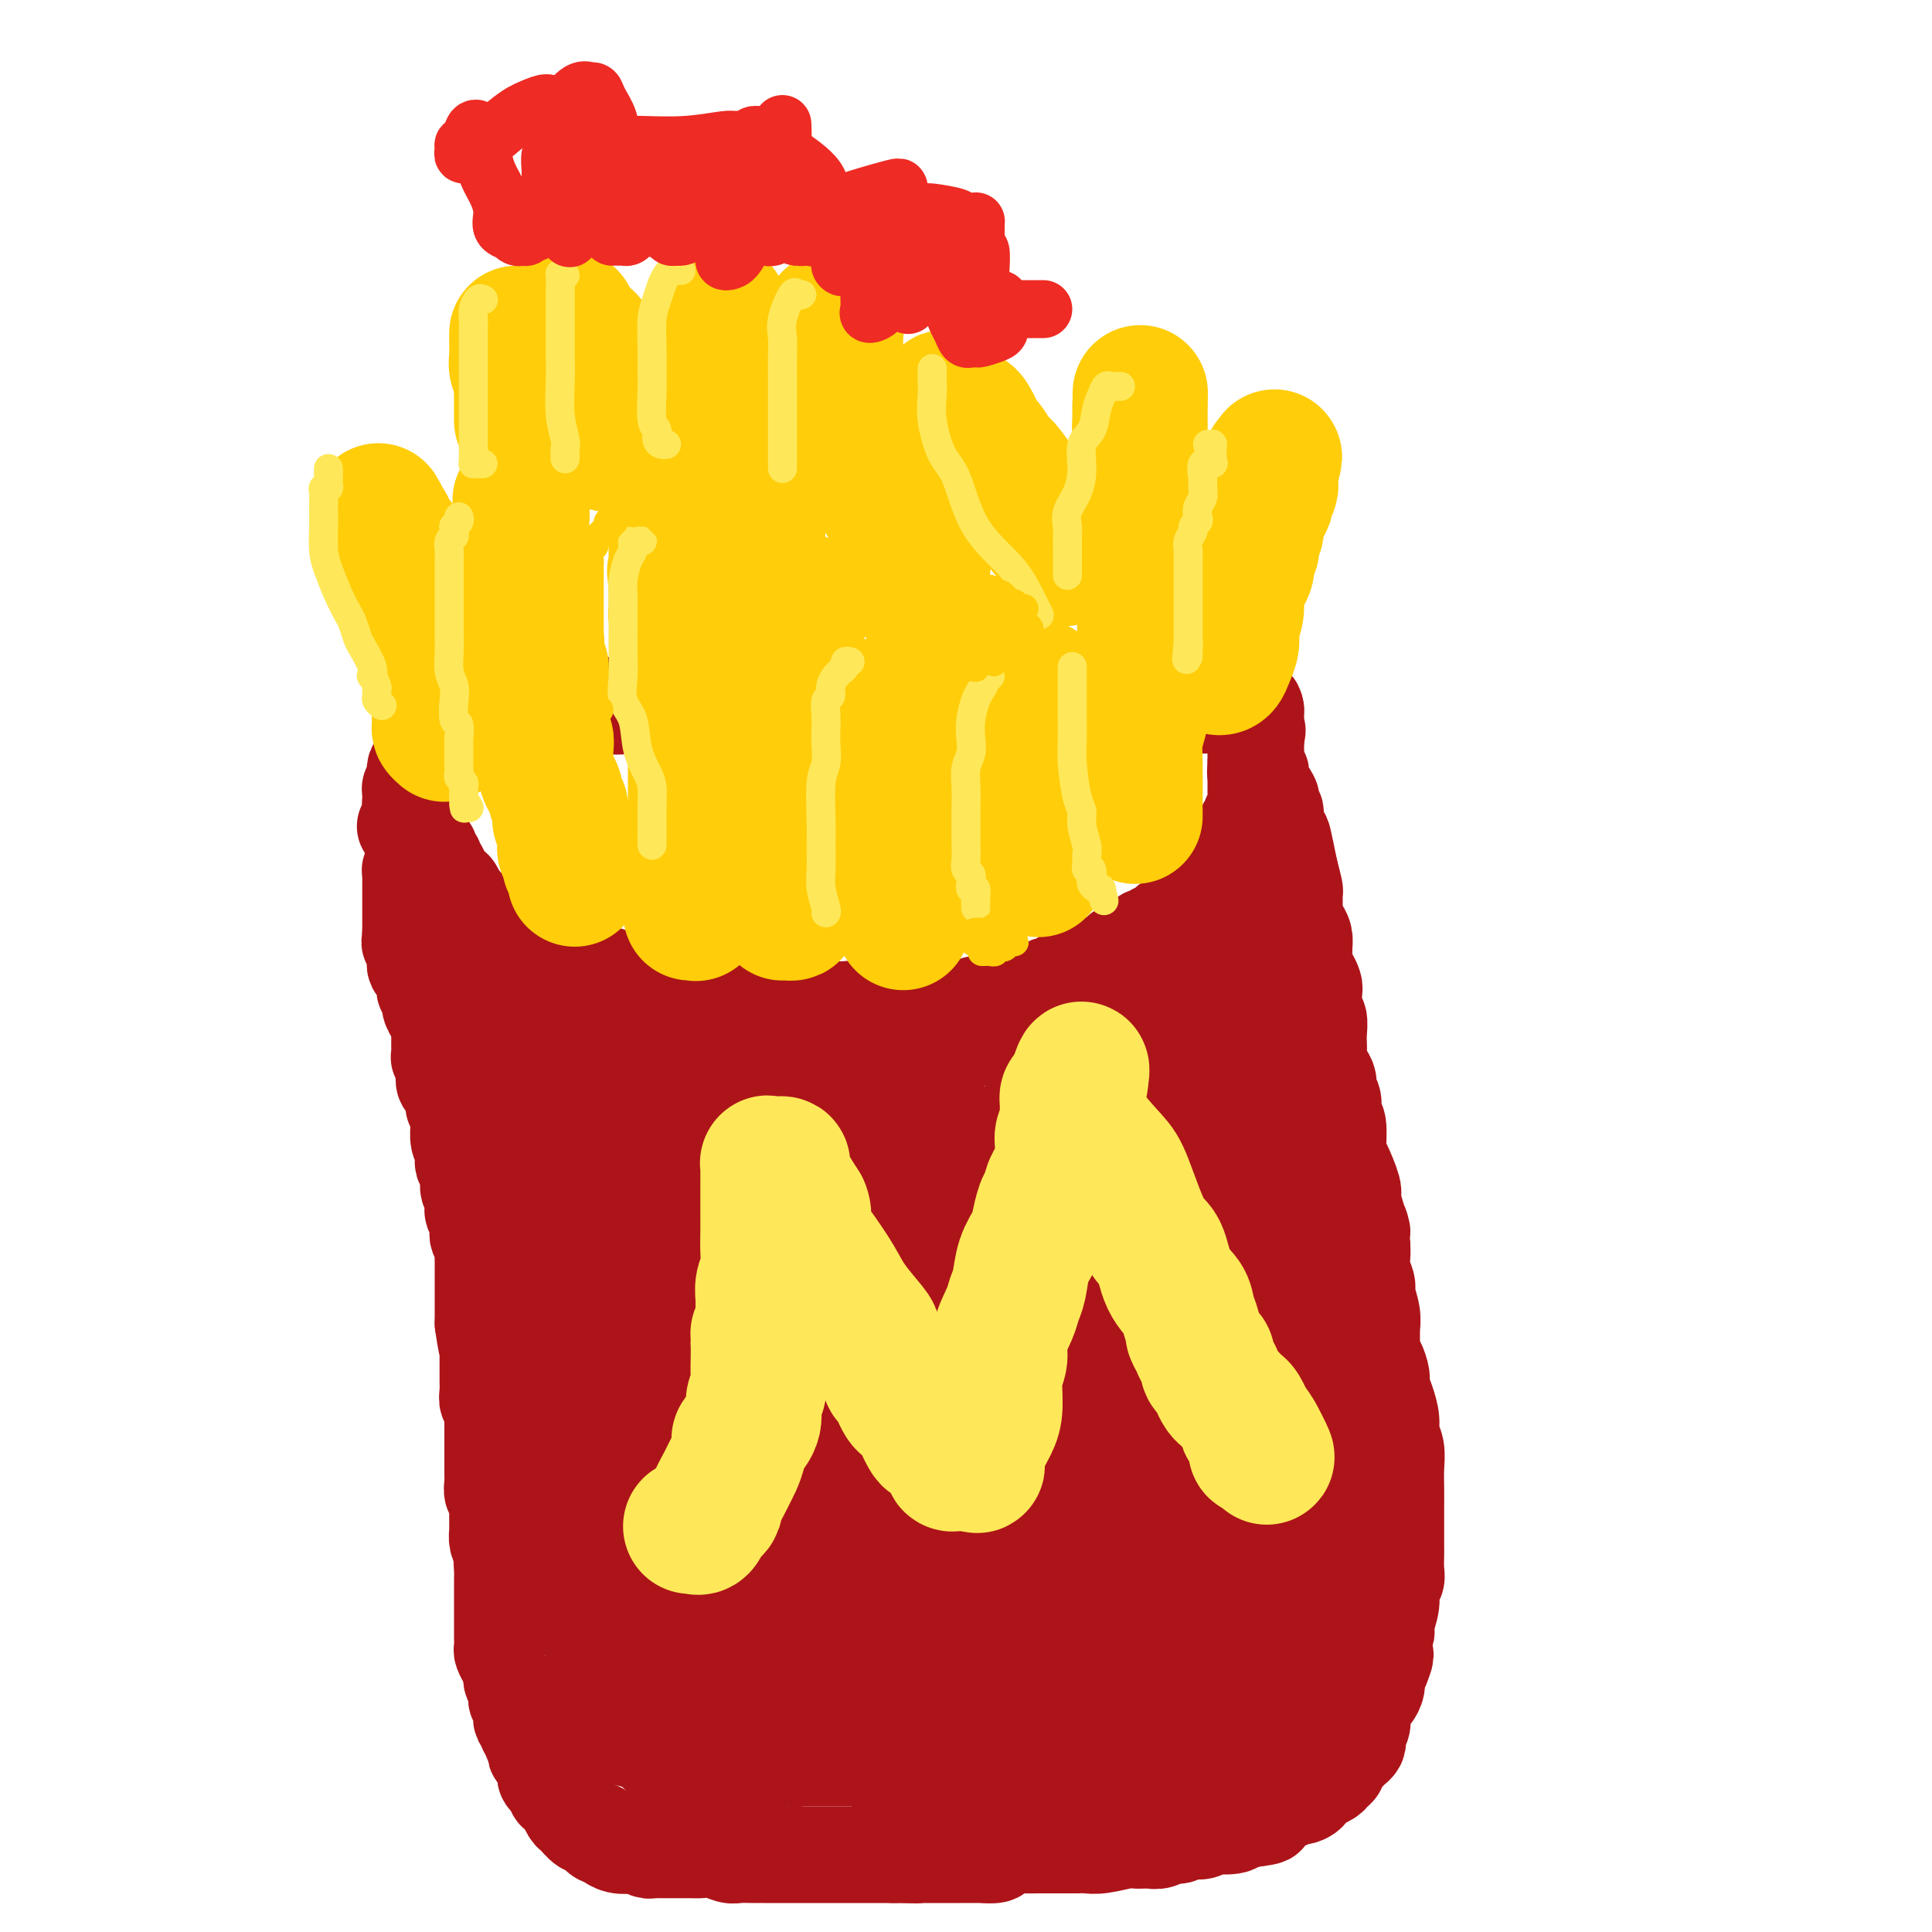 <svg viewBox='0 0 400 400' version='1.1' xmlns='http://www.w3.org/2000/svg' xmlns:xlink='http://www.w3.org/1999/xlink'><g fill='none' stroke='rgb(173,20,25)' stroke-width='20' stroke-linecap='round' stroke-linejoin='round'><path d='M88,162c-0.423,0.361 -0.845,0.723 -1,1c-0.155,0.277 -0.041,0.470 0,1c0.041,0.530 0.011,1.398 0,2c-0.011,0.602 -0.003,0.940 0,1c0.003,0.060 0.001,-0.156 0,0c-0.001,0.156 -0.000,0.686 0,1c0.000,0.314 0.000,0.413 0,1c-0.000,0.587 -0.001,1.663 0,2c0.001,0.337 0.004,-0.063 0,0c-0.004,0.063 -0.015,0.590 0,1c0.015,0.410 0.055,0.702 0,1c-0.055,0.298 -0.207,0.601 0,1c0.207,0.399 0.772,0.895 1,1c0.228,0.105 0.118,-0.179 0,0c-0.118,0.179 -0.243,0.821 0,1c0.243,0.179 0.854,-0.107 1,0c0.146,0.107 -0.172,0.606 0,1c0.172,0.394 0.833,0.683 1,1c0.167,0.317 -0.162,0.662 0,1c0.162,0.338 0.813,0.668 1,1c0.187,0.332 -0.089,0.666 0,1c0.089,0.334 0.545,0.667 1,1'/><path d='M92,182c0.726,1.705 0.041,0.968 0,1c-0.041,0.032 0.563,0.835 1,1c0.437,0.165 0.708,-0.307 1,0c0.292,0.307 0.607,1.393 1,2c0.393,0.607 0.866,0.736 1,1c0.134,0.264 -0.069,0.663 0,1c0.069,0.337 0.411,0.611 1,1c0.589,0.389 1.425,0.893 2,1c0.575,0.107 0.889,-0.183 1,0c0.111,0.183 0.019,0.838 0,1c-0.019,0.162 0.036,-0.167 0,0c-0.036,0.167 -0.164,0.832 0,1c0.164,0.168 0.621,-0.162 1,0c0.379,0.162 0.679,0.817 1,1c0.321,0.183 0.664,-0.105 1,0c0.336,0.105 0.667,0.603 1,1c0.333,0.397 0.670,0.694 1,1c0.330,0.306 0.655,0.621 1,1c0.345,0.379 0.709,0.824 1,1c0.291,0.176 0.507,0.085 1,0c0.493,-0.085 1.262,-0.163 2,0c0.738,0.163 1.446,0.566 2,1c0.554,0.434 0.956,0.900 1,1c0.044,0.100 -0.268,-0.167 0,0c0.268,0.167 1.118,0.766 2,1c0.882,0.234 1.797,0.101 2,0c0.203,-0.101 -0.306,-0.171 0,0c0.306,0.171 1.429,0.585 2,1c0.571,0.415 0.592,0.833 1,1c0.408,0.167 1.204,0.084 2,0'/><path d='M122,202c2.598,0.929 1.091,0.253 1,0c-0.091,-0.253 1.232,-0.082 2,0c0.768,0.082 0.979,0.074 1,0c0.021,-0.074 -0.149,-0.216 0,0c0.149,0.216 0.618,0.789 1,1c0.382,0.211 0.679,0.060 1,0c0.321,-0.060 0.667,-0.030 1,0c0.333,0.030 0.653,0.060 1,0c0.347,-0.060 0.721,-0.209 1,0c0.279,0.209 0.461,0.778 1,1c0.539,0.222 1.433,0.098 2,0c0.567,-0.098 0.806,-0.170 2,0c1.194,0.170 3.343,0.581 4,1c0.657,0.419 -0.179,0.844 0,1c0.179,0.156 1.371,0.042 2,0c0.629,-0.042 0.693,-0.011 1,0c0.307,0.011 0.856,0.003 1,0c0.144,-0.003 -0.116,-0.002 0,0c0.116,0.002 0.607,0.003 1,0c0.393,-0.003 0.688,-0.011 1,0c0.312,0.011 0.639,0.040 1,0c0.361,-0.040 0.754,-0.151 2,0c1.246,0.151 3.346,0.562 5,1c1.654,0.438 2.863,0.902 4,1c1.137,0.098 2.202,-0.170 3,0c0.798,0.170 1.327,0.777 2,1c0.673,0.223 1.489,0.060 2,0c0.511,-0.060 0.717,-0.017 1,0c0.283,0.017 0.641,0.009 1,0'/><path d='M167,209c6.999,1.083 1.996,0.290 1,0c-0.996,-0.290 2.016,-0.079 3,0c0.984,0.079 -0.060,0.025 0,0c0.060,-0.025 1.223,-0.021 2,0c0.777,0.021 1.168,0.058 2,0c0.832,-0.058 2.107,-0.212 3,0c0.893,0.212 1.405,0.789 2,1c0.595,0.211 1.273,0.057 2,0c0.727,-0.057 1.505,-0.015 2,0c0.495,0.015 0.709,0.004 1,0c0.291,-0.004 0.659,-0.001 1,0c0.341,0.001 0.655,0.000 1,0c0.345,-0.000 0.722,-0.000 1,0c0.278,0.000 0.458,-0.000 1,0c0.542,0.000 1.445,0.001 2,0c0.555,-0.001 0.761,-0.004 1,0c0.239,0.004 0.511,0.015 1,0c0.489,-0.015 1.196,-0.057 2,0c0.804,0.057 1.707,0.211 2,0c0.293,-0.211 -0.023,-0.788 0,-1c0.023,-0.212 0.383,-0.061 1,0c0.617,0.061 1.489,0.031 2,0c0.511,-0.031 0.662,-0.061 1,0c0.338,0.061 0.863,0.215 1,0c0.137,-0.215 -0.114,-0.797 0,-1c0.114,-0.203 0.594,-0.026 1,0c0.406,0.026 0.739,-0.098 1,0c0.261,0.098 0.451,0.418 1,0c0.549,-0.418 1.455,-1.574 2,-2c0.545,-0.426 0.727,-0.122 1,0c0.273,0.122 0.636,0.061 1,0'/><path d='M209,206c2.328,-0.619 1.149,-0.166 1,0c-0.149,0.166 0.733,0.044 1,0c0.267,-0.044 -0.082,-0.012 0,0c0.082,0.012 0.596,0.004 1,0c0.404,-0.004 0.700,-0.004 1,0c0.300,0.004 0.606,0.011 1,0c0.394,-0.011 0.878,-0.040 1,0c0.122,0.040 -0.117,0.150 0,0c0.117,-0.150 0.591,-0.561 1,-1c0.409,-0.439 0.754,-0.906 1,-1c0.246,-0.094 0.395,0.185 1,0c0.605,-0.185 1.668,-0.834 2,-1c0.332,-0.166 -0.066,0.151 0,0c0.066,-0.151 0.595,-0.772 1,-1c0.405,-0.228 0.686,-0.065 1,0c0.314,0.065 0.661,0.033 1,0c0.339,-0.033 0.669,-0.065 1,0c0.331,0.065 0.662,0.229 1,0c0.338,-0.229 0.682,-0.850 1,-1c0.318,-0.150 0.610,0.169 1,0c0.390,-0.169 0.878,-0.828 1,-1c0.122,-0.172 -0.122,0.142 0,0c0.122,-0.142 0.611,-0.742 1,-1c0.389,-0.258 0.677,-0.174 1,0c0.323,0.174 0.682,0.440 1,0c0.318,-0.440 0.596,-1.585 1,-2c0.404,-0.415 0.933,-0.101 1,0c0.067,0.101 -0.328,-0.011 0,0c0.328,0.011 1.379,0.146 2,0c0.621,-0.146 0.810,-0.573 1,-1'/><path d='M236,196c4.416,-1.421 1.957,0.026 1,0c-0.957,-0.026 -0.411,-1.524 0,-2c0.411,-0.476 0.688,0.069 1,0c0.312,-0.069 0.658,-0.753 1,-1c0.342,-0.247 0.679,-0.056 1,0c0.321,0.056 0.625,-0.022 1,0c0.375,0.022 0.822,0.146 1,0c0.178,-0.146 0.089,-0.560 0,-1c-0.089,-0.440 -0.178,-0.905 0,-1c0.178,-0.095 0.621,0.181 1,0c0.379,-0.181 0.693,-0.818 1,-1c0.307,-0.182 0.607,0.092 1,0c0.393,-0.092 0.879,-0.549 1,-1c0.121,-0.451 -0.123,-0.894 0,-1c0.123,-0.106 0.611,0.126 1,0c0.389,-0.126 0.677,-0.608 1,-1c0.323,-0.392 0.679,-0.693 1,-1c0.321,-0.307 0.607,-0.622 1,-1c0.393,-0.378 0.893,-0.821 1,-1c0.107,-0.179 -0.179,-0.094 0,0c0.179,0.094 0.822,0.198 1,0c0.178,-0.198 -0.110,-0.697 0,-1c0.110,-0.303 0.618,-0.410 1,-1c0.382,-0.590 0.637,-1.664 1,-2c0.363,-0.336 0.832,0.065 1,0c0.168,-0.065 0.035,-0.595 0,-1c-0.035,-0.405 0.029,-0.686 0,-1c-0.029,-0.314 -0.151,-0.661 0,-1c0.151,-0.339 0.576,-0.669 1,-1'/><path d='M256,176c3.029,-3.333 0.602,-1.666 0,-1c-0.602,0.666 0.622,0.332 1,0c0.378,-0.332 -0.091,-0.663 0,-1c0.091,-0.337 0.743,-0.682 1,-1c0.257,-0.318 0.120,-0.611 0,-1c-0.120,-0.389 -0.225,-0.874 0,-1c0.225,-0.126 0.778,0.107 1,0c0.222,-0.107 0.112,-0.555 0,-1c-0.112,-0.445 -0.226,-0.889 0,-1c0.226,-0.111 0.793,0.111 1,0c0.207,-0.111 0.056,-0.555 0,-1c-0.056,-0.445 -0.015,-0.893 0,-1c0.015,-0.107 0.004,0.126 0,0c-0.004,-0.126 -0.001,-0.611 0,-1c0.001,-0.389 0.000,-0.682 0,-1c-0.000,-0.318 -0.000,-0.663 0,-1c0.000,-0.337 0.000,-0.668 0,-1c-0.000,-0.332 -0.000,-0.666 0,-1c0.000,-0.334 0.000,-0.667 0,-1c-0.000,-0.333 -0.000,-0.667 0,-1c0.000,-0.333 0.000,-0.667 0,-1c-0.000,-0.333 -0.000,-0.667 0,-1c0.000,-0.333 0.000,-0.667 0,-1c-0.000,-0.333 -0.000,-0.667 0,-1c0.000,-0.333 0.000,-0.667 0,-1c-0.000,-0.333 -0.000,-0.667 0,-1c0.000,-0.333 0.000,-0.667 0,-1'/><path d='M260,153c0.619,-3.511 0.166,-0.787 0,0c-0.166,0.787 -0.044,-0.363 0,-1c0.044,-0.637 0.012,-0.762 0,-1c-0.012,-0.238 -0.003,-0.589 0,-1c0.003,-0.411 0.001,-0.883 0,-1c-0.001,-0.117 -0.000,0.122 0,0c0.000,-0.122 0.000,-0.606 0,-1c-0.000,-0.394 -0.000,-0.697 0,-1'/><path d='M260,147c-0.179,-1.155 -0.626,-1.041 -1,-1c-0.374,0.041 -0.674,0.011 -1,0c-0.326,-0.011 -0.679,-0.003 -1,0c-0.321,0.003 -0.611,0.001 -1,0c-0.389,-0.001 -0.878,-0.000 -1,0c-0.122,0.000 0.122,0.000 0,0c-0.122,-0.000 -0.610,-0.000 -1,0c-0.390,0.000 -0.682,0.000 -1,0c-0.318,-0.000 -0.662,-0.000 -1,0c-0.338,0.000 -0.669,0.000 -1,0'/><path d='M251,146c-1.571,-0.155 -1.000,-0.041 -1,0c-0.000,0.041 -0.573,0.011 -1,0c-0.427,-0.011 -0.710,-0.003 -1,0c-0.290,0.003 -0.588,0.001 -1,0c-0.412,-0.001 -0.937,-0.001 -1,0c-0.063,0.001 0.336,0.001 0,0c-0.336,-0.001 -1.407,-0.004 -2,0c-0.593,0.004 -0.707,0.015 -1,0c-0.293,-0.015 -0.763,-0.057 -1,0c-0.237,0.057 -0.239,0.212 -1,0c-0.761,-0.212 -2.280,-0.792 -3,-1c-0.720,-0.208 -0.639,-0.045 -1,0c-0.361,0.045 -1.163,-0.027 -2,0c-0.837,0.027 -1.707,0.152 -3,0c-1.293,-0.152 -3.007,-0.580 -4,-1c-0.993,-0.420 -1.263,-0.830 -2,-1c-0.737,-0.170 -1.941,-0.098 -3,0c-1.059,0.098 -1.973,0.222 -3,0c-1.027,-0.222 -2.166,-0.792 -3,-1c-0.834,-0.208 -1.364,-0.056 -2,0c-0.636,0.056 -1.378,0.015 -2,0c-0.622,-0.015 -1.124,-0.004 -2,0c-0.876,0.004 -2.125,0.001 -3,0c-0.875,-0.001 -1.375,-0.000 -2,0c-0.625,0.000 -1.374,0.000 -2,0c-0.626,-0.000 -1.128,-0.001 -2,0c-0.872,0.001 -2.115,0.003 -3,0c-0.885,-0.003 -1.412,-0.011 -2,0c-0.588,0.011 -1.235,0.041 -2,0c-0.765,-0.041 -1.647,-0.155 -2,0c-0.353,0.155 -0.176,0.577 0,1'/><path d='M193,143c-9.151,-0.464 -3.030,-0.124 -1,0c2.030,0.124 -0.031,0.032 -1,0c-0.969,-0.032 -0.845,-0.005 -1,0c-0.155,0.005 -0.590,-0.013 -1,0c-0.410,0.013 -0.795,0.056 -1,0c-0.205,-0.056 -0.230,-0.212 -1,0c-0.770,0.212 -2.285,0.793 -3,1c-0.715,0.207 -0.629,0.041 -1,0c-0.371,-0.041 -1.200,0.041 -2,0c-0.800,-0.041 -1.570,-0.207 -2,0c-0.430,0.207 -0.520,0.788 -1,1c-0.480,0.212 -1.351,0.057 -2,0c-0.649,-0.057 -1.076,-0.015 -1,0c0.076,0.015 0.654,0.003 0,0c-0.654,-0.003 -2.542,0.003 -4,0c-1.458,-0.003 -2.488,-0.015 -4,0c-1.512,0.015 -3.506,0.057 -5,0c-1.494,-0.057 -2.487,-0.211 -4,0c-1.513,0.211 -3.544,0.789 -5,1c-1.456,0.211 -2.337,0.057 -3,0c-0.663,-0.057 -1.109,-0.015 -2,0c-0.891,0.015 -2.228,0.004 -3,0c-0.772,-0.004 -0.980,-0.001 -1,0c-0.020,0.001 0.149,0.000 0,0c-0.149,-0.000 -0.614,-0.000 -1,0c-0.386,0.000 -0.691,0.000 -1,0c-0.309,-0.000 -0.621,-0.000 -1,0c-0.379,0.000 -0.823,0.000 -1,0c-0.177,-0.000 -0.086,-0.000 -1,0c-0.914,0.000 -2.833,0.000 -4,0c-1.167,-0.000 -1.584,-0.000 -2,0'/><path d='M133,146c-9.645,0.464 -3.758,0.124 -2,0c1.758,-0.124 -0.614,-0.033 -2,0c-1.386,0.033 -1.785,0.009 -2,0c-0.215,-0.009 -0.247,-0.002 -1,0c-0.753,0.002 -2.229,0.001 -3,0c-0.771,-0.001 -0.837,0.000 -1,0c-0.163,-0.000 -0.423,-0.001 -1,0c-0.577,0.001 -1.473,0.004 -2,0c-0.527,-0.004 -0.687,-0.016 -1,0c-0.313,0.016 -0.778,0.061 -1,0c-0.222,-0.061 -0.201,-0.228 -1,0c-0.799,0.228 -2.420,0.849 -3,1c-0.580,0.151 -0.120,-0.170 -1,0c-0.880,0.170 -3.100,0.830 -4,1c-0.900,0.170 -0.479,-0.152 -1,0c-0.521,0.152 -1.985,0.777 -3,1c-1.015,0.223 -1.581,0.045 -2,0c-0.419,-0.045 -0.690,0.043 -1,0c-0.310,-0.043 -0.660,-0.218 -1,0c-0.340,0.218 -0.669,0.829 -1,1c-0.331,0.171 -0.662,-0.099 -1,0c-0.338,0.099 -0.682,0.566 -1,1c-0.318,0.434 -0.610,0.835 -1,1c-0.390,0.165 -0.878,0.096 -1,0c-0.122,-0.096 0.121,-0.218 0,0c-0.121,0.218 -0.606,0.777 -1,1c-0.394,0.223 -0.697,0.112 -1,0'/><path d='M93,153c-3.720,1.035 -1.522,0.122 -1,0c0.522,-0.122 -0.634,0.546 -1,1c-0.366,0.454 0.057,0.695 0,1c-0.057,0.305 -0.593,0.673 -1,1c-0.407,0.327 -0.683,0.613 -1,1c-0.317,0.387 -0.673,0.873 -1,1c-0.327,0.127 -0.623,-0.107 -1,0c-0.377,0.107 -0.833,0.554 -1,1c-0.167,0.446 -0.044,0.889 0,1c0.044,0.111 0.008,-0.111 0,0c-0.008,0.111 0.012,0.555 0,1c-0.012,0.445 -0.056,0.893 0,1c0.056,0.107 0.211,-0.126 0,0c-0.211,0.126 -0.789,0.611 -1,1c-0.211,0.389 -0.057,0.682 0,1c0.057,0.318 0.016,0.662 0,1c-0.016,0.338 -0.008,0.669 0,1'/><path d='M85,166c-0.154,1.322 -0.040,1.128 0,1c0.040,-0.128 0.007,-0.188 0,0c-0.007,0.188 0.012,0.625 0,1c-0.012,0.375 -0.055,0.688 0,1c0.055,0.312 0.207,0.622 0,1c-0.207,0.378 -0.773,0.822 -1,1c-0.227,0.178 -0.113,0.089 0,0'/><path d='M86,172c0.000,0.341 0.000,0.683 0,1c-0.000,0.317 -0.000,0.610 0,1c0.000,0.390 0.000,0.878 0,1c-0.000,0.122 -0.000,-0.122 0,0c0.000,0.122 0.001,0.611 0,1c-0.001,0.389 -0.004,0.678 0,1c0.004,0.322 0.015,0.678 0,1c-0.015,0.322 -0.057,0.611 0,1c0.057,0.389 0.211,0.877 0,1c-0.211,0.123 -0.789,-0.121 -1,0c-0.211,0.121 -0.057,0.605 0,1c0.057,0.395 0.015,0.701 0,1c-0.015,0.299 -0.004,0.589 0,1c0.004,0.411 0.001,0.941 0,1c-0.001,0.059 -0.000,-0.353 0,0c0.000,0.353 0.000,1.471 0,2c-0.000,0.529 -0.000,0.470 0,1c0.000,0.530 0.000,1.647 0,2c-0.000,0.353 -0.000,-0.060 0,0c0.000,0.060 0.000,0.593 0,1c-0.000,0.407 -0.000,0.686 0,1c0.000,0.314 0.000,0.661 0,1c-0.000,0.339 -0.000,0.669 0,1'/><path d='M85,193c-0.215,3.484 -0.254,1.693 0,1c0.254,-0.693 0.800,-0.288 1,0c0.200,0.288 0.053,0.458 0,1c-0.053,0.542 -0.011,1.455 0,2c0.011,0.545 -0.007,0.724 0,1c0.007,0.276 0.040,0.651 0,1c-0.040,0.349 -0.154,0.671 0,1c0.154,0.329 0.576,0.666 1,1c0.424,0.334 0.850,0.666 1,1c0.150,0.334 0.025,0.670 0,1c-0.025,0.330 0.048,0.656 0,1c-0.048,0.344 -0.219,0.708 0,1c0.219,0.292 0.829,0.512 1,1c0.171,0.488 -0.098,1.244 0,2c0.098,0.756 0.562,1.512 1,2c0.438,0.488 0.849,0.709 1,1c0.151,0.291 0.040,0.652 0,1c-0.040,0.348 -0.011,0.685 0,1c0.011,0.315 0.003,0.609 0,1c-0.003,0.391 -0.001,0.878 0,1c0.001,0.122 0.000,-0.121 0,0c-0.000,0.121 -0.001,0.605 0,1c0.001,0.395 0.004,0.701 0,1c-0.004,0.299 -0.015,0.589 0,1c0.015,0.411 0.056,0.941 0,1c-0.056,0.059 -0.208,-0.354 0,0c0.208,0.354 0.777,1.473 1,2c0.223,0.527 0.101,0.461 0,1c-0.101,0.539 -0.181,1.684 0,2c0.181,0.316 0.623,-0.195 1,0c0.377,0.195 0.688,1.098 1,2'/><path d='M94,226c1.388,5.285 0.358,1.998 0,1c-0.358,-0.998 -0.043,0.294 0,1c0.043,0.706 -0.186,0.826 0,1c0.186,0.174 0.785,0.402 1,1c0.215,0.598 0.044,1.564 0,2c-0.044,0.436 0.040,0.340 0,1c-0.040,0.660 -0.203,2.076 0,3c0.203,0.924 0.771,1.355 1,2c0.229,0.645 0.118,1.505 0,2c-0.118,0.495 -0.241,0.627 0,1c0.241,0.373 0.848,0.988 1,2c0.152,1.012 -0.152,2.422 0,3c0.152,0.578 0.759,0.326 1,1c0.241,0.674 0.118,2.275 0,3c-0.118,0.725 -0.229,0.574 0,1c0.229,0.426 0.797,1.427 1,2c0.203,0.573 0.040,0.716 0,1c-0.040,0.284 0.042,0.710 0,1c-0.042,0.290 -0.207,0.445 0,1c0.207,0.555 0.788,1.511 1,2c0.212,0.489 0.057,0.512 0,1c-0.057,0.488 -0.015,1.443 0,2c0.015,0.557 0.004,0.717 0,1c-0.004,0.283 -0.001,0.691 0,1c0.001,0.309 0.000,0.521 0,1c-0.000,0.479 -0.000,1.227 0,2c0.000,0.773 0.000,1.572 0,2c-0.000,0.428 -0.000,0.486 0,1c0.000,0.514 0.000,1.485 0,2c-0.000,0.515 -0.000,0.576 0,1c0.000,0.424 0.000,1.212 0,2'/><path d='M100,274c1.155,8.014 1.041,4.048 1,3c-0.041,-1.048 -0.011,0.821 0,2c0.011,1.179 0.003,1.666 0,2c-0.003,0.334 -0.002,0.514 0,1c0.002,0.486 0.004,1.277 0,2c-0.004,0.723 -0.015,1.378 0,2c0.015,0.622 0.057,1.212 0,2c-0.057,0.788 -0.211,1.773 0,2c0.211,0.227 0.789,-0.304 1,0c0.211,0.304 0.057,1.443 0,2c-0.057,0.557 -0.015,0.531 0,1c0.015,0.469 0.004,1.434 0,2c-0.004,0.566 -0.001,0.732 0,1c0.001,0.268 0.000,0.639 0,1c-0.000,0.361 -0.000,0.713 0,1c0.000,0.287 0.000,0.511 0,1c-0.000,0.489 -0.000,1.245 0,2c0.000,0.755 0.000,1.511 0,2c-0.000,0.489 -0.001,0.713 0,1c0.001,0.287 0.004,0.639 0,1c-0.004,0.361 -0.015,0.732 0,1c0.015,0.268 0.057,0.435 0,1c-0.057,0.565 -0.211,1.530 0,2c0.211,0.470 0.789,0.444 1,1c0.211,0.556 0.057,1.692 0,2c-0.057,0.308 -0.016,-0.213 0,0c0.016,0.213 0.007,1.159 0,2c-0.007,0.841 -0.012,1.576 0,2c0.012,0.424 0.042,0.537 0,1c-0.042,0.463 -0.155,1.275 0,2c0.155,0.725 0.577,1.362 1,2'/><path d='M104,321c0.619,7.919 0.166,4.217 0,3c-0.166,-1.217 -0.044,0.051 0,1c0.044,0.949 0.012,1.578 0,2c-0.012,0.422 -0.003,0.637 0,1c0.003,0.363 0.001,0.874 0,1c-0.001,0.126 -0.000,-0.134 0,0c0.000,0.134 0.000,0.662 0,1c-0.000,0.338 -0.000,0.486 0,1c0.000,0.514 0.000,1.393 0,2c-0.000,0.607 -0.000,0.941 0,1c0.000,0.059 0.000,-0.156 0,0c-0.000,0.156 -0.000,0.685 0,1c0.000,0.315 0.000,0.417 0,1c-0.000,0.583 -0.001,1.647 0,2c0.001,0.353 0.003,-0.005 0,0c-0.003,0.005 -0.011,0.372 0,1c0.011,0.628 0.042,1.516 0,2c-0.042,0.484 -0.156,0.562 0,1c0.156,0.438 0.581,1.234 1,2c0.419,0.766 0.830,1.502 1,2c0.170,0.498 0.098,0.760 0,1c-0.098,0.240 -0.224,0.460 0,1c0.224,0.540 0.796,1.402 1,2c0.204,0.598 0.041,0.934 0,1c-0.041,0.066 0.042,-0.137 0,0c-0.042,0.137 -0.208,0.614 0,1c0.208,0.386 0.791,0.681 1,1c0.209,0.319 0.046,0.663 0,1c-0.046,0.337 0.026,0.668 0,1c-0.026,0.332 -0.150,0.666 0,1c0.150,0.334 0.575,0.667 1,1'/><path d='M109,357c0.709,2.422 -0.020,0.977 0,1c0.020,0.023 0.789,1.513 1,2c0.211,0.487 -0.136,-0.028 0,0c0.136,0.028 0.755,0.600 1,1c0.245,0.400 0.117,0.628 0,1c-0.117,0.372 -0.224,0.887 0,1c0.224,0.113 0.778,-0.177 1,0c0.222,0.177 0.112,0.821 0,1c-0.112,0.179 -0.227,-0.107 0,0c0.227,0.107 0.797,0.607 1,1c0.203,0.393 0.039,0.680 0,1c-0.039,0.320 0.046,0.674 0,1c-0.046,0.326 -0.222,0.626 0,1c0.222,0.374 0.843,0.823 1,1c0.157,0.177 -0.152,0.084 0,0c0.152,-0.084 0.763,-0.158 1,0c0.237,0.158 0.101,0.548 0,1c-0.101,0.452 -0.167,0.965 0,1c0.167,0.035 0.569,-0.410 1,0c0.431,0.410 0.893,1.673 1,2c0.107,0.327 -0.140,-0.281 0,0c0.140,0.281 0.667,1.452 1,2c0.333,0.548 0.470,0.473 1,1c0.530,0.527 1.451,1.657 2,2c0.549,0.343 0.725,-0.100 1,0c0.275,0.100 0.650,0.743 1,1c0.350,0.257 0.675,0.129 1,0'/><path d='M124,379c1.659,1.946 0.306,1.310 0,1c-0.306,-0.310 0.437,-0.293 1,0c0.563,0.293 0.948,0.862 1,1c0.052,0.138 -0.228,-0.155 0,0c0.228,0.155 0.964,0.760 2,1c1.036,0.240 2.372,0.117 3,0c0.628,-0.117 0.550,-0.227 1,0c0.450,0.227 1.430,0.793 2,1c0.570,0.207 0.731,0.055 1,0c0.269,-0.055 0.648,-0.015 1,0c0.352,0.015 0.679,0.004 1,0c0.321,-0.004 0.638,-0.001 1,0c0.362,0.001 0.771,-0.001 1,0c0.229,0.001 0.278,0.004 1,0c0.722,-0.004 2.118,-0.015 3,0c0.882,0.015 1.251,0.057 2,0c0.749,-0.057 1.877,-0.211 3,0c1.123,0.211 2.239,0.789 3,1c0.761,0.211 1.165,0.057 2,0c0.835,-0.057 2.100,-0.015 3,0c0.900,0.015 1.435,0.004 2,0c0.565,-0.004 1.160,-0.001 2,0c0.840,0.001 1.924,0.000 3,0c1.076,-0.000 2.146,-0.000 3,0c0.854,0.000 1.494,0.000 3,0c1.506,-0.000 3.878,-0.000 5,0c1.122,0.000 0.994,0.000 2,0c1.006,-0.000 3.146,-0.000 4,0c0.854,0.000 0.422,0.000 1,0c0.578,-0.000 2.165,-0.000 3,0c0.835,0.000 0.917,0.000 1,0'/><path d='M185,384c8.424,0.155 3.985,0.041 3,0c-0.985,-0.041 1.484,-0.011 3,0c1.516,0.011 2.077,0.003 3,0c0.923,-0.003 2.206,-0.000 3,0c0.794,0.000 1.100,-0.003 2,0c0.900,0.003 2.395,0.011 3,0c0.605,-0.011 0.321,-0.041 1,0c0.679,0.041 2.321,0.155 3,0c0.679,-0.155 0.394,-0.577 1,-1c0.606,-0.423 2.105,-0.845 3,-1c0.895,-0.155 1.188,-0.041 2,0c0.812,0.041 2.143,0.011 3,0c0.857,-0.011 1.242,-0.002 2,0c0.758,0.002 1.891,-0.003 3,0c1.109,0.003 2.194,0.015 3,0c0.806,-0.015 1.333,-0.056 2,0c0.667,0.056 1.473,0.211 3,0c1.527,-0.211 3.774,-0.788 5,-1c1.226,-0.212 1.431,-0.061 2,0c0.569,0.061 1.504,0.031 2,0c0.496,-0.031 0.555,-0.065 1,0c0.445,0.065 1.275,0.227 2,0c0.725,-0.227 1.344,-0.845 2,-1c0.656,-0.155 1.347,0.151 2,0c0.653,-0.151 1.267,-0.759 2,-1c0.733,-0.241 1.583,-0.117 2,0c0.417,0.117 0.399,0.225 1,0c0.601,-0.225 1.821,-0.782 2,-1c0.179,-0.218 -0.683,-0.097 0,0c0.683,0.097 2.909,0.171 4,0c1.091,-0.171 1.045,-0.585 1,-1'/><path d='M256,377c11.389,-1.321 4.361,-1.125 2,-1c-2.361,0.125 -0.055,0.178 1,0c1.055,-0.178 0.859,-0.588 1,-1c0.141,-0.412 0.618,-0.827 1,-1c0.382,-0.173 0.670,-0.103 1,0c0.330,0.103 0.703,0.238 1,0c0.297,-0.238 0.517,-0.850 1,-1c0.483,-0.150 1.228,0.163 2,0c0.772,-0.163 1.570,-0.800 2,-1c0.430,-0.200 0.492,0.038 1,0c0.508,-0.038 1.464,-0.353 2,-1c0.536,-0.647 0.654,-1.626 1,-2c0.346,-0.374 0.920,-0.142 1,0c0.080,0.142 -0.333,0.193 0,0c0.333,-0.193 1.413,-0.629 2,-1c0.587,-0.371 0.682,-0.677 1,-1c0.318,-0.323 0.858,-0.664 1,-1c0.142,-0.336 -0.116,-0.667 0,-1c0.116,-0.333 0.606,-0.667 1,-1c0.394,-0.333 0.693,-0.666 1,-1c0.307,-0.334 0.622,-0.670 1,-1c0.378,-0.330 0.818,-0.653 1,-1c0.182,-0.347 0.104,-0.716 0,-1c-0.104,-0.284 -0.235,-0.481 0,-1c0.235,-0.519 0.838,-1.360 1,-2c0.162,-0.640 -0.115,-1.077 0,-2c0.115,-0.923 0.622,-2.330 1,-3c0.378,-0.670 0.627,-0.602 1,-1c0.373,-0.398 0.870,-1.261 1,-2c0.130,-0.739 -0.106,-1.354 0,-2c0.106,-0.646 0.553,-1.323 1,-2'/><path d='M286,345c1.565,-3.779 0.476,-2.226 0,-2c-0.476,0.226 -0.339,-0.873 0,-2c0.339,-1.127 0.879,-2.280 1,-3c0.121,-0.720 -0.178,-1.007 0,-2c0.178,-0.993 0.832,-2.693 1,-4c0.168,-1.307 -0.151,-2.220 0,-3c0.151,-0.780 0.773,-1.425 1,-2c0.227,-0.575 0.061,-1.080 0,-2c-0.061,-0.920 -0.016,-2.255 0,-3c0.016,-0.745 0.004,-0.901 0,-2c-0.004,-1.099 -0.001,-3.139 0,-4c0.001,-0.861 0.001,-0.541 0,-1c-0.001,-0.459 -0.004,-1.698 0,-3c0.004,-1.302 0.016,-2.669 0,-4c-0.016,-1.331 -0.060,-2.628 0,-4c0.060,-1.372 0.222,-2.819 0,-4c-0.222,-1.181 -0.829,-2.097 -1,-3c-0.171,-0.903 0.095,-1.793 0,-3c-0.095,-1.207 -0.551,-2.731 -1,-4c-0.449,-1.269 -0.891,-2.283 -1,-3c-0.109,-0.717 0.114,-1.136 0,-2c-0.114,-0.864 -0.565,-2.172 -1,-3c-0.435,-0.828 -0.853,-1.174 -1,-2c-0.147,-0.826 -0.024,-2.132 0,-3c0.024,-0.868 -0.050,-1.299 0,-2c0.050,-0.701 0.224,-1.672 0,-3c-0.224,-1.328 -0.844,-3.013 -1,-4c-0.156,-0.987 0.154,-1.275 0,-2c-0.154,-0.725 -0.772,-1.888 -1,-3c-0.228,-1.112 -0.065,-2.175 0,-3c0.065,-0.825 0.033,-1.413 0,-2'/><path d='M282,258c-1.040,-7.056 -0.142,-3.698 0,-3c0.142,0.698 -0.474,-1.266 -1,-3c-0.526,-1.734 -0.963,-3.239 -1,-4c-0.037,-0.761 0.326,-0.780 0,-2c-0.326,-1.220 -1.340,-3.643 -2,-5c-0.660,-1.357 -0.965,-1.648 -1,-3c-0.035,-1.352 0.202,-3.766 0,-5c-0.202,-1.234 -0.841,-1.289 -1,-2c-0.159,-0.711 0.164,-2.077 0,-3c-0.164,-0.923 -0.814,-1.402 -1,-2c-0.186,-0.598 0.094,-1.315 0,-2c-0.094,-0.685 -0.561,-1.337 -1,-2c-0.439,-0.663 -0.849,-1.338 -1,-2c-0.151,-0.662 -0.044,-1.312 0,-2c0.044,-0.688 0.026,-1.413 0,-2c-0.026,-0.587 -0.059,-1.035 0,-2c0.059,-0.965 0.209,-2.447 0,-3c-0.209,-0.553 -0.778,-0.177 -1,-1c-0.222,-0.823 -0.098,-2.844 0,-4c0.098,-1.156 0.170,-1.447 0,-2c-0.170,-0.553 -0.581,-1.370 -1,-2c-0.419,-0.630 -0.847,-1.075 -1,-2c-0.153,-0.925 -0.031,-2.331 0,-3c0.031,-0.669 -0.030,-0.600 0,-1c0.030,-0.400 0.151,-1.267 0,-2c-0.151,-0.733 -0.576,-1.332 -1,-2c-0.424,-0.668 -0.848,-1.406 -1,-2c-0.152,-0.594 -0.030,-1.046 0,-2c0.030,-0.954 -0.030,-2.411 0,-3c0.030,-0.589 0.152,-0.311 0,-1c-0.152,-0.689 -0.576,-2.344 -1,-4'/><path d='M267,180c-2.482,-12.402 -1.187,-4.407 -1,-2c0.187,2.407 -0.735,-0.773 -1,-2c-0.265,-1.227 0.126,-0.500 0,-1c-0.126,-0.500 -0.769,-2.228 -1,-3c-0.231,-0.772 -0.048,-0.589 0,-1c0.048,-0.411 -0.038,-1.417 0,-2c0.038,-0.583 0.199,-0.742 0,-1c-0.199,-0.258 -0.757,-0.615 -1,-1c-0.243,-0.385 -0.170,-0.800 0,-1c0.170,-0.200 0.439,-0.187 0,-1c-0.439,-0.813 -1.586,-2.452 -2,-3c-0.414,-0.548 -0.097,-0.006 0,0c0.097,0.006 -0.027,-0.524 0,-1c0.027,-0.476 0.203,-0.898 0,-1c-0.203,-0.102 -0.786,0.117 -1,0c-0.214,-0.117 -0.057,-0.570 0,-1c0.057,-0.430 0.016,-0.837 0,-1c-0.016,-0.163 -0.008,-0.081 0,0'/><path d='M250,204c0.423,-0.096 0.846,-0.192 1,0c0.154,0.192 0.040,0.672 0,1c-0.040,0.328 -0.007,0.506 0,1c0.007,0.494 -0.012,1.305 0,3c0.012,1.695 0.056,4.274 0,6c-0.056,1.726 -0.211,2.600 0,4c0.211,1.400 0.789,3.326 1,5c0.211,1.674 0.057,3.095 0,5c-0.057,1.905 -0.015,4.295 0,6c0.015,1.705 0.004,2.725 0,4c-0.004,1.275 -0.001,2.805 0,4c0.001,1.195 0.000,2.054 0,3c-0.000,0.946 -0.000,1.979 0,3c0.000,1.021 0.000,2.030 0,2c-0.000,-0.030 -0.000,-1.100 0,-2c0.000,-0.900 0.000,-1.632 0,-2c-0.000,-0.368 -0.000,-0.373 0,-2c0.000,-1.627 0.000,-4.875 0,-7c-0.000,-2.125 -0.000,-3.126 0,-5c0.000,-1.874 0.000,-4.620 0,-7c-0.000,-2.380 -0.000,-4.394 0,-6c0.000,-1.606 0.000,-2.803 0,-4'/><path d='M252,216c-0.000,-5.300 -0.000,-2.050 0,-1c0.000,1.050 0.000,-0.100 0,-1c-0.000,-0.900 -0.001,-1.550 0,-2c0.001,-0.450 0.004,-0.701 0,-1c-0.004,-0.299 -0.015,-0.645 0,-1c0.015,-0.355 0.057,-0.717 0,-1c-0.057,-0.283 -0.211,-0.485 0,-1c0.211,-0.515 0.789,-1.342 1,-2c0.211,-0.658 0.057,-1.146 0,-2c-0.057,-0.854 -0.015,-2.073 0,-3c0.015,-0.927 0.004,-1.560 0,-2c-0.004,-0.440 -0.001,-0.686 0,-1c0.001,-0.314 0.000,-0.694 0,-1c-0.000,-0.306 -0.000,-0.536 0,-1c0.000,-0.464 0.001,-1.162 0,-1c-0.001,0.162 -0.002,1.183 0,2c0.002,0.817 0.007,1.429 0,3c-0.007,1.571 -0.027,4.100 0,7c0.027,2.900 0.102,6.169 0,10c-0.102,3.831 -0.381,8.223 0,13c0.381,4.777 1.423,9.941 2,14c0.577,4.059 0.690,7.015 1,10c0.310,2.985 0.818,5.999 1,8c0.182,2.001 0.038,2.990 0,4c-0.038,1.010 0.028,2.041 0,3c-0.028,0.959 -0.151,1.845 0,2c0.151,0.155 0.575,-0.423 1,-1'/><path d='M258,270c0.772,11.281 0.203,1.983 0,-2c-0.203,-3.983 -0.039,-2.650 0,-5c0.039,-2.350 -0.046,-8.383 0,-13c0.046,-4.617 0.223,-7.818 0,-11c-0.223,-3.182 -0.844,-6.345 -1,-9c-0.156,-2.655 0.155,-4.803 0,-6c-0.155,-1.197 -0.775,-1.444 -1,-2c-0.225,-0.556 -0.054,-1.422 0,-1c0.054,0.422 -0.010,2.134 0,3c0.010,0.866 0.094,0.888 0,3c-0.094,2.112 -0.366,6.313 0,11c0.366,4.687 1.370,9.861 2,16c0.630,6.139 0.887,13.245 2,19c1.113,5.755 3.082,10.159 4,14c0.918,3.841 0.785,7.120 1,9c0.215,1.880 0.779,2.361 1,3c0.221,0.639 0.099,1.434 0,1c-0.099,-0.434 -0.174,-2.098 0,-4c0.174,-1.902 0.595,-4.043 0,-8c-0.595,-3.957 -2.208,-9.732 -4,-15c-1.792,-5.268 -3.762,-10.030 -5,-14c-1.238,-3.970 -1.743,-7.147 -3,-11c-1.257,-3.853 -3.265,-8.380 -4,-11c-0.735,-2.620 -0.197,-3.331 0,-4c0.197,-0.669 0.053,-1.295 0,-2c-0.053,-0.705 -0.015,-1.487 0,-2c0.015,-0.513 0.008,-0.756 0,-1'/><path d='M250,228c-2.391,-10.789 -0.368,-2.260 1,2c1.368,4.260 2.081,4.251 3,8c0.919,3.749 2.044,11.258 3,17c0.956,5.742 1.744,9.719 3,17c1.256,7.281 2.979,17.868 4,24c1.021,6.132 1.339,7.810 2,10c0.661,2.190 1.665,4.894 2,6c0.335,1.106 -0.001,0.615 0,0c0.001,-0.615 0.338,-1.353 1,-3c0.662,-1.647 1.650,-4.203 2,-8c0.350,-3.797 0.062,-8.835 0,-14c-0.062,-5.165 0.103,-10.457 0,-15c-0.103,-4.543 -0.472,-8.339 -1,-12c-0.528,-3.661 -1.214,-7.189 -2,-10c-0.786,-2.811 -1.672,-4.906 -2,-6c-0.328,-1.094 -0.099,-1.187 0,-1c0.099,0.187 0.067,0.652 0,1c-0.067,0.348 -0.171,0.577 0,3c0.171,2.423 0.617,7.039 1,12c0.383,4.961 0.705,10.266 2,16c1.295,5.734 3.564,11.898 5,17c1.436,5.102 2.041,9.143 3,13c0.959,3.857 2.274,7.531 3,10c0.726,2.469 0.863,3.735 1,5'/><path d='M281,320c1.829,7.107 0.403,2.374 0,0c-0.403,-2.374 0.219,-2.389 0,-4c-0.219,-1.611 -1.278,-4.819 -2,-8c-0.722,-3.181 -1.108,-6.334 -2,-9c-0.892,-2.666 -2.289,-4.844 -3,-7c-0.711,-2.156 -0.735,-4.289 -1,-6c-0.265,-1.711 -0.771,-3.000 -1,-3c-0.229,0.000 -0.181,1.289 0,4c0.181,2.711 0.493,6.843 1,11c0.507,4.157 1.208,8.338 2,13c0.792,4.662 1.676,9.806 2,14c0.324,4.194 0.087,7.438 0,10c-0.087,2.562 -0.023,4.440 0,6c0.023,1.560 0.006,2.800 0,3c-0.006,0.200 -0.002,-0.641 0,-1c0.002,-0.359 0.000,-0.237 0,-1c-0.000,-0.763 -0.000,-2.411 0,-4c0.000,-1.589 0.000,-3.120 0,-4c-0.000,-0.880 -0.000,-1.109 0,-1c0.000,0.109 0.000,0.554 0,1'/><path d='M277,334c-0.047,-1.124 -0.164,1.065 0,3c0.164,1.935 0.608,3.616 0,6c-0.608,2.384 -2.268,5.471 -3,8c-0.732,2.529 -0.536,4.500 -1,6c-0.464,1.500 -1.588,2.529 -2,3c-0.412,0.471 -0.110,0.386 0,0c0.110,-0.386 0.029,-1.071 0,-2c-0.029,-0.929 -0.007,-2.101 0,-4c0.007,-1.899 -0.001,-4.526 0,-7c0.001,-2.474 0.010,-4.793 0,-7c-0.010,-2.207 -0.038,-4.300 0,-6c0.038,-1.700 0.142,-3.008 0,-3c-0.142,0.008 -0.529,1.331 -1,3c-0.471,1.669 -1.026,3.685 -2,6c-0.974,2.315 -2.366,4.928 -3,7c-0.634,2.072 -0.511,3.601 -1,5c-0.489,1.399 -1.589,2.666 -2,4c-0.411,1.334 -0.133,2.734 0,3c0.133,0.266 0.120,-0.602 0,-1c-0.120,-0.398 -0.347,-0.328 0,-2c0.347,-1.672 1.268,-5.087 2,-9c0.732,-3.913 1.274,-8.323 2,-13c0.726,-4.677 1.636,-9.622 2,-14c0.364,-4.378 0.182,-8.189 0,-12'/><path d='M268,308c0.930,-9.214 0.255,-6.749 0,-6c-0.255,0.749 -0.091,-0.217 0,-1c0.091,-0.783 0.110,-1.382 0,-1c-0.110,0.382 -0.349,1.744 -1,5c-0.651,3.256 -1.715,8.404 -3,13c-1.285,4.596 -2.790,8.640 -4,12c-1.210,3.360 -2.125,6.038 -3,8c-0.875,1.962 -1.710,3.209 -2,4c-0.290,0.791 -0.036,1.126 0,1c0.036,-0.126 -0.148,-0.713 0,-1c0.148,-0.287 0.627,-0.273 1,-1c0.373,-0.727 0.639,-2.196 1,-3c0.361,-0.804 0.817,-0.944 1,-1c0.183,-0.056 0.091,-0.028 0,0'/><path d='M262,305c-0.758,2.275 -1.516,4.550 -2,7c-0.484,2.450 -0.693,5.075 -1,8c-0.307,2.925 -0.713,6.150 -1,10c-0.287,3.850 -0.454,8.324 -1,12c-0.546,3.676 -1.470,6.554 -2,9c-0.530,2.446 -0.667,4.459 -1,6c-0.333,1.541 -0.863,2.609 -1,3c-0.137,0.391 0.118,0.105 0,0c-0.118,-0.105 -0.610,-0.027 -1,0c-0.390,0.027 -0.679,0.004 -1,0c-0.321,-0.004 -0.674,0.010 -1,0c-0.326,-0.010 -0.625,-0.044 -1,0c-0.375,0.044 -0.826,0.165 -1,0c-0.174,-0.165 -0.071,-0.618 0,-1c0.071,-0.382 0.109,-0.695 0,-1c-0.109,-0.305 -0.365,-0.604 0,-2c0.365,-1.396 1.352,-3.891 2,-5c0.648,-1.109 0.958,-0.833 1,-1c0.042,-0.167 -0.184,-0.779 0,-1c0.184,-0.221 0.779,-0.052 1,0c0.221,0.052 0.069,-0.014 0,1c-0.069,1.014 -0.054,3.109 0,5c0.054,1.891 0.146,3.579 0,5c-0.146,1.421 -0.531,2.577 -1,4c-0.469,1.423 -1.023,3.113 -2,4c-0.977,0.887 -2.379,0.969 -3,1c-0.621,0.031 -0.463,0.009 -1,0c-0.537,-0.009 -1.768,-0.004 -3,0'/><path d='M242,369c-0.913,0.154 0.305,0.038 0,0c-0.305,-0.038 -2.134,0.001 -3,0c-0.866,-0.001 -0.768,-0.041 -1,0c-0.232,0.041 -0.794,0.163 -1,0c-0.206,-0.163 -0.057,-0.609 0,-1c0.057,-0.391 0.022,-0.725 0,-1c-0.022,-0.275 -0.032,-0.491 0,-1c0.032,-0.509 0.104,-1.312 0,-2c-0.104,-0.688 -0.386,-1.259 0,-2c0.386,-0.741 1.440,-1.650 2,-2c0.560,-0.350 0.626,-0.141 0,0c-0.626,0.141 -1.944,0.213 -2,0c-0.056,-0.213 1.152,-0.712 -1,0c-2.152,0.712 -7.662,2.636 -12,4c-4.338,1.364 -7.503,2.169 -11,3c-3.497,0.831 -7.328,1.687 -11,2c-3.672,0.313 -7.187,0.081 -10,0c-2.813,-0.081 -4.925,-0.011 -6,0c-1.075,0.011 -1.113,-0.037 -1,0c0.113,0.037 0.378,0.160 1,0c0.622,-0.160 1.600,-0.603 2,-1c0.400,-0.397 0.223,-0.747 1,-1c0.777,-0.253 2.509,-0.407 4,-1c1.491,-0.593 2.740,-1.623 4,-2c1.260,-0.377 2.532,-0.102 4,0c1.468,0.102 3.134,0.029 4,0c0.866,-0.029 0.933,-0.015 1,0'/><path d='M206,364c3.113,-0.774 0.897,-0.207 0,0c-0.897,0.207 -0.474,0.056 -1,0c-0.526,-0.056 -2.001,-0.015 -4,0c-1.999,0.015 -4.522,0.004 -7,0c-2.478,-0.004 -4.913,-0.001 -8,0c-3.087,0.001 -6.828,0.000 -10,0c-3.172,-0.000 -5.777,-0.000 -8,0c-2.223,0.000 -4.066,0.001 -5,0c-0.934,-0.001 -0.960,-0.004 -1,0c-0.040,0.004 -0.095,0.015 0,0c0.095,-0.015 0.341,-0.057 1,0c0.659,0.057 1.730,0.211 3,0c1.270,-0.211 2.740,-0.789 3,-1c0.260,-0.211 -0.689,-0.057 -1,0c-0.311,0.057 0.016,0.015 -1,0c-1.016,-0.015 -3.375,-0.004 -5,0c-1.625,0.004 -2.514,0.001 -4,0c-1.486,-0.001 -3.567,-0.001 -5,0c-1.433,0.001 -2.216,0.001 -3,0c-0.784,-0.001 -1.567,-0.004 -2,0c-0.433,0.004 -0.515,0.015 -1,0c-0.485,-0.015 -1.373,-0.057 -2,0c-0.627,0.057 -0.993,0.211 -1,0c-0.007,-0.211 0.344,-0.788 0,-1c-0.344,-0.212 -1.384,-0.061 -2,0c-0.616,0.061 -0.808,0.030 -1,0'/><path d='M141,362c-9.658,-0.309 -1.304,-0.083 2,0c3.304,0.083 1.557,0.021 1,0c-0.557,-0.021 0.075,-0.003 1,0c0.925,0.003 2.143,-0.011 3,0c0.857,0.011 1.353,0.047 2,0c0.647,-0.047 1.445,-0.178 2,0c0.555,0.178 0.866,0.663 1,1c0.134,0.337 0.089,0.525 0,1c-0.089,0.475 -0.224,1.238 0,2c0.224,0.762 0.806,1.525 1,2c0.194,0.475 -0.002,0.663 0,1c0.002,0.337 0.200,0.822 0,1c-0.200,0.178 -0.799,0.048 -1,0c-0.201,-0.048 -0.004,-0.013 0,0c0.004,0.013 -0.184,0.003 -1,0c-0.816,-0.003 -2.261,0.000 -3,0c-0.739,-0.000 -0.773,-0.004 -1,0c-0.227,0.004 -0.646,0.016 -1,0c-0.354,-0.016 -0.644,-0.059 -1,0c-0.356,0.059 -0.778,0.220 -1,0c-0.222,-0.220 -0.245,-0.822 -1,-1c-0.755,-0.178 -2.242,0.067 -3,0c-0.758,-0.067 -0.788,-0.448 -1,-1c-0.212,-0.552 -0.606,-1.276 -1,-2'/><path d='M139,366c-1.441,-0.985 -1.544,-1.447 -2,-2c-0.456,-0.553 -1.264,-1.198 -2,-2c-0.736,-0.802 -1.399,-1.760 -2,-3c-0.601,-1.240 -1.139,-2.760 -2,-4c-0.861,-1.240 -2.044,-2.198 -3,-4c-0.956,-1.802 -1.686,-4.449 -2,-6c-0.314,-1.551 -0.214,-2.008 -1,-3c-0.786,-0.992 -2.459,-2.521 -3,-4c-0.541,-1.479 0.051,-2.909 0,-4c-0.051,-1.091 -0.746,-1.844 -1,-3c-0.254,-1.156 -0.068,-2.715 0,-4c0.068,-1.285 0.018,-2.297 0,-4c-0.018,-1.703 -0.005,-4.098 0,-6c0.005,-1.902 0.001,-3.313 0,-5c-0.001,-1.687 -0.000,-3.652 0,-5c0.000,-1.348 0.000,-2.081 0,-4c-0.000,-1.919 -0.000,-5.023 0,-7c0.000,-1.977 0.000,-2.825 0,-4c-0.000,-1.175 0.000,-2.677 0,-4c-0.000,-1.323 -0.000,-2.468 0,-4c0.000,-1.532 0.000,-3.452 0,-5c-0.000,-1.548 -0.000,-2.725 0,-4c0.000,-1.275 0.001,-2.650 0,-4c-0.001,-1.350 -0.003,-2.675 0,-4c0.003,-1.325 0.012,-2.649 0,-4c-0.012,-1.351 -0.045,-2.728 0,-4c0.045,-1.272 0.167,-2.437 0,-4c-0.167,-1.563 -0.622,-3.522 -1,-5c-0.378,-1.478 -0.679,-2.475 -1,-4c-0.321,-1.525 -0.663,-3.579 -1,-5c-0.337,-1.421 -0.668,-2.211 -1,-3'/><path d='M117,238c-0.558,-3.104 0.047,-2.364 0,-3c-0.047,-0.636 -0.747,-2.647 -1,-4c-0.253,-1.353 -0.058,-2.047 0,-3c0.058,-0.953 -0.022,-2.165 0,-3c0.022,-0.835 0.146,-1.292 0,-2c-0.146,-0.708 -0.561,-1.667 -1,-3c-0.439,-1.333 -0.902,-3.040 -1,-4c-0.098,-0.960 0.170,-1.174 0,-2c-0.170,-0.826 -0.778,-2.262 -1,-3c-0.222,-0.738 -0.059,-0.776 0,-1c0.059,-0.224 0.013,-0.634 0,-1c-0.013,-0.366 0.008,-0.687 0,-1c-0.008,-0.313 -0.043,-0.618 0,-1c0.043,-0.382 0.166,-0.839 0,-1c-0.166,-0.161 -0.622,-0.024 -1,0c-0.378,0.024 -0.680,-0.063 -1,0c-0.320,0.063 -0.660,0.278 -1,1c-0.340,0.722 -0.680,1.953 -1,3c-0.320,1.047 -0.622,1.912 -1,3c-0.378,1.088 -0.834,2.401 -1,4c-0.166,1.599 -0.042,3.484 0,5c0.042,1.516 0.001,2.664 0,4c-0.001,1.336 0.038,2.860 0,4c-0.038,1.140 -0.154,1.897 0,3c0.154,1.103 0.577,2.551 1,4'/><path d='M108,237c0.002,3.597 -0.494,2.589 0,4c0.494,1.411 1.979,5.241 3,8c1.021,2.759 1.580,4.447 2,6c0.420,1.553 0.701,2.971 1,4c0.299,1.029 0.616,1.668 1,3c0.384,1.332 0.835,3.357 1,5c0.165,1.643 0.044,2.905 0,4c-0.044,1.095 -0.012,2.023 0,3c0.012,0.977 0.003,2.001 0,3c-0.003,0.999 -0.001,1.971 0,3c0.001,1.029 0.000,2.115 0,3c-0.000,0.885 -0.000,1.568 0,2c0.000,0.432 0.001,0.611 0,1c-0.001,0.389 -0.003,0.988 0,1c0.003,0.012 0.012,-0.561 0,-1c-0.012,-0.439 -0.046,-0.743 0,-1c0.046,-0.257 0.170,-0.468 0,-2c-0.170,-1.532 -0.634,-4.386 -1,-7c-0.366,-2.614 -0.633,-4.989 -1,-7c-0.367,-2.011 -0.834,-3.658 -1,-6c-0.166,-2.342 -0.029,-5.379 0,-8c0.029,-2.621 -0.048,-4.827 0,-7c0.048,-2.173 0.223,-4.314 0,-6c-0.223,-1.686 -0.843,-2.916 -1,-4c-0.157,-1.084 0.150,-2.023 0,-3c-0.150,-0.977 -0.757,-1.994 -1,-3c-0.243,-1.006 -0.121,-2.003 0,-3'/><path d='M111,229c-0.774,-9.167 -0.207,-3.583 0,-2c0.207,1.583 0.056,-0.835 0,-2c-0.056,-1.165 -0.015,-1.078 0,-1c0.015,0.078 0.004,0.147 0,0c-0.004,-0.147 -0.001,-0.510 0,-1c0.001,-0.490 0.000,-1.108 0,-2c-0.000,-0.892 -0.000,-2.057 0,-3c0.000,-0.943 0.000,-1.663 0,-2c-0.000,-0.337 -0.002,-0.290 0,-1c0.002,-0.710 0.006,-2.176 0,-3c-0.006,-0.824 -0.022,-1.004 0,-1c0.022,0.004 0.083,0.193 0,0c-0.083,-0.193 -0.309,-0.770 0,-1c0.309,-0.230 1.155,-0.115 2,0'/><path d='M113,210c0.717,-2.889 1.508,-0.610 3,1c1.492,1.610 3.684,2.551 6,4c2.316,1.449 4.756,3.408 7,5c2.244,1.592 4.290,2.819 6,4c1.710,1.181 3.082,2.316 4,3c0.918,0.684 1.381,0.915 2,1c0.619,0.085 1.394,0.023 2,0c0.606,-0.023 1.041,-0.007 1,0c-0.041,0.007 -0.560,0.004 0,0c0.560,-0.004 2.198,-0.009 3,0c0.802,0.009 0.766,0.033 1,0c0.234,-0.033 0.736,-0.121 1,0c0.264,0.121 0.288,0.453 1,0c0.712,-0.453 2.111,-1.689 3,-2c0.889,-0.311 1.267,0.305 2,0c0.733,-0.305 1.821,-1.530 3,-2c1.179,-0.470 2.449,-0.185 3,0c0.551,0.185 0.385,0.270 1,0c0.615,-0.270 2.013,-0.894 3,-1c0.987,-0.106 1.563,0.308 2,0c0.437,-0.308 0.735,-1.337 2,-2c1.265,-0.663 3.496,-0.962 5,-1c1.504,-0.038 2.281,0.183 3,0c0.719,-0.183 1.381,-0.770 2,-1c0.619,-0.230 1.194,-0.103 2,0c0.806,0.103 1.844,0.182 3,0c1.156,-0.182 2.431,-0.623 4,-1c1.569,-0.377 3.431,-0.689 5,-1c1.569,-0.311 2.846,-0.622 4,-1c1.154,-0.378 2.187,-0.822 3,-1c0.813,-0.178 1.407,-0.089 2,0'/><path d='M202,215c9.788,-2.174 4.758,-1.108 3,-1c-1.758,0.108 -0.244,-0.741 1,-1c1.244,-0.259 2.217,0.074 3,0c0.783,-0.074 1.375,-0.554 2,-1c0.625,-0.446 1.284,-0.859 2,-1c0.716,-0.141 1.488,-0.009 2,0c0.512,0.009 0.762,-0.103 1,0c0.238,0.103 0.463,0.421 1,0c0.537,-0.421 1.387,-1.581 2,-2c0.613,-0.419 0.990,-0.097 1,0c0.010,0.097 -0.348,-0.029 0,0c0.348,0.029 1.403,0.214 2,0c0.597,-0.214 0.737,-0.828 1,-1c0.263,-0.172 0.648,0.097 1,0c0.352,-0.097 0.672,-0.561 1,-1c0.328,-0.439 0.665,-0.852 1,-1c0.335,-0.148 0.668,-0.030 1,0c0.332,0.030 0.663,-0.028 1,0c0.337,0.028 0.679,0.141 1,0c0.321,-0.141 0.622,-0.535 1,-1c0.378,-0.465 0.833,-1.000 1,-1c0.167,0.000 0.045,0.536 0,1c-0.045,0.464 -0.012,0.856 0,1c0.012,0.144 0.003,0.041 0,0c-0.003,-0.041 -0.002,-0.021 0,0'/></g>
<g fill='none' stroke='rgb(173,20,25)' stroke-width='28' stroke-linecap='round' stroke-linejoin='round'><path d='M213,237c0.833,-1.458 1.667,-2.916 3,-5c1.333,-2.084 3.166,-4.794 5,-7c1.834,-2.206 3.669,-3.909 5,-6c1.331,-2.091 2.159,-4.569 3,-6c0.841,-1.431 1.694,-1.813 2,-2c0.306,-0.187 0.065,-0.179 0,0c-0.065,0.179 0.046,0.530 0,1c-0.046,0.470 -0.250,1.059 -1,3c-0.750,1.941 -2.047,5.232 -3,9c-0.953,3.768 -1.561,8.012 -2,12c-0.439,3.988 -0.707,7.720 -1,11c-0.293,3.280 -0.611,6.109 -1,8c-0.389,1.891 -0.848,2.845 -1,4c-0.152,1.155 0.005,2.513 0,3c-0.005,0.487 -0.170,0.103 0,-1c0.170,-1.103 0.676,-2.927 1,-5c0.324,-2.073 0.465,-4.396 1,-6c0.535,-1.604 1.463,-2.489 2,-4c0.537,-1.511 0.682,-3.647 1,-5c0.318,-1.353 0.809,-1.921 1,-2c0.191,-0.079 0.082,0.332 0,2c-0.082,1.668 -0.135,4.591 0,8c0.135,3.409 0.459,7.302 1,12c0.541,4.698 1.297,10.199 2,15c0.703,4.801 1.351,8.900 2,13'/><path d='M233,289c1.337,9.649 1.681,9.770 2,10c0.319,0.230 0.614,0.569 1,1c0.386,0.431 0.864,0.953 1,0c0.136,-0.953 -0.070,-3.381 0,-6c0.070,-2.619 0.416,-5.427 1,-10c0.584,-4.573 1.408,-10.909 2,-16c0.592,-5.091 0.953,-8.936 1,-12c0.047,-3.064 -0.221,-5.349 0,-6c0.221,-0.651 0.932,0.330 1,0c0.068,-0.330 -0.508,-1.972 0,-1c0.508,0.972 2.100,4.557 3,10c0.900,5.443 1.106,12.746 2,19c0.894,6.254 2.474,11.461 4,16c1.526,4.539 2.997,8.410 4,13c1.003,4.590 1.538,9.897 2,13c0.462,3.103 0.851,4.001 1,5c0.149,0.999 0.059,2.099 0,2c-0.059,-0.099 -0.086,-1.396 0,-2c0.086,-0.604 0.286,-0.515 0,-2c-0.286,-1.485 -1.057,-4.546 -2,-9c-0.943,-4.454 -2.056,-10.303 -3,-14c-0.944,-3.697 -1.717,-5.241 -2,-6c-0.283,-0.759 -0.076,-0.732 0,-1c0.076,-0.268 0.020,-0.832 0,-1c-0.020,-0.168 -0.005,0.058 0,1c0.005,0.942 0.001,2.600 0,6c-0.001,3.400 -0.000,8.543 0,13c0.000,4.457 0.000,8.229 0,12'/><path d='M251,324c0.048,6.372 0.168,7.301 0,9c-0.168,1.699 -0.623,4.167 -1,6c-0.377,1.833 -0.675,3.030 -1,4c-0.325,0.970 -0.678,1.714 -1,2c-0.322,0.286 -0.612,0.113 -1,0c-0.388,-0.113 -0.874,-0.168 -1,0c-0.126,0.168 0.108,0.557 0,0c-0.108,-0.557 -0.559,-2.061 -1,-3c-0.441,-0.939 -0.873,-1.314 -1,-2c-0.127,-0.686 0.051,-1.684 0,-2c-0.051,-0.316 -0.330,0.051 0,0c0.330,-0.051 1.270,-0.518 2,0c0.730,0.518 1.249,2.023 2,3c0.751,0.977 1.732,1.427 2,2c0.268,0.573 -0.178,1.268 -1,2c-0.822,0.732 -2.021,1.502 -3,2c-0.979,0.498 -1.737,0.726 -4,1c-2.263,0.274 -6.030,0.594 -9,1c-2.970,0.406 -5.143,0.896 -8,1c-2.857,0.104 -6.399,-0.180 -9,0c-2.601,0.180 -4.263,0.822 -5,1c-0.737,0.178 -0.549,-0.109 -1,0c-0.451,0.109 -1.541,0.615 -1,0c0.541,-0.615 2.712,-2.350 4,-4c1.288,-1.650 1.693,-3.213 3,-4c1.307,-0.787 3.516,-0.796 5,-1c1.484,-0.204 2.242,-0.602 3,-1'/><path d='M224,341c1.511,-0.298 1.289,-0.043 1,0c-0.289,0.043 -0.645,-0.125 -1,0c-0.355,0.125 -0.710,0.542 -1,1c-0.290,0.458 -0.516,0.958 -3,2c-2.484,1.042 -7.228,2.626 -12,4c-4.772,1.374 -9.573,2.536 -14,3c-4.427,0.464 -8.478,0.228 -13,0c-4.522,-0.228 -9.513,-0.449 -13,-1c-3.487,-0.551 -5.469,-1.431 -7,-2c-1.531,-0.569 -2.610,-0.828 -3,-1c-0.390,-0.172 -0.092,-0.257 0,-1c0.092,-0.743 -0.024,-2.143 1,-3c1.024,-0.857 3.188,-1.172 4,-1c0.812,0.172 0.272,0.830 3,0c2.728,-0.830 8.723,-3.150 13,-4c4.277,-0.850 6.834,-0.232 9,0c2.166,0.232 3.941,0.078 5,0c1.059,-0.078 1.402,-0.081 2,0c0.598,0.081 1.449,0.246 0,1c-1.449,0.754 -5.200,2.097 -9,3c-3.800,0.903 -7.648,1.366 -11,2c-3.352,0.634 -6.208,1.438 -10,2c-3.792,0.562 -8.522,0.883 -12,1c-3.478,0.117 -5.706,0.031 -7,0c-1.294,-0.031 -1.656,-0.008 -2,0c-0.344,0.008 -0.669,0.002 -1,0c-0.331,-0.002 -0.666,-0.001 -1,0c-0.334,0.001 -0.667,0.000 -1,0c-0.333,-0.000 -0.667,-0.000 -1,0'/><path d='M140,347c-3.710,0.286 -0.485,0.501 0,1c0.485,0.499 -1.769,1.283 -3,2c-1.231,0.717 -1.441,1.369 -2,2c-0.559,0.631 -1.469,1.242 -2,2c-0.531,0.758 -0.682,1.664 -1,2c-0.318,0.336 -0.802,0.101 -1,0c-0.198,-0.101 -0.110,-0.068 0,0c0.110,0.068 0.240,0.172 0,0c-0.240,-0.172 -0.852,-0.620 -1,-1c-0.148,-0.380 0.167,-0.692 0,-1c-0.167,-0.308 -0.816,-0.613 -1,-1c-0.184,-0.387 0.097,-0.855 0,-1c-0.097,-0.145 -0.572,0.033 -1,0c-0.428,-0.033 -0.807,-0.278 -1,0c-0.193,0.278 -0.198,1.079 0,1c0.198,-0.079 0.599,-1.040 1,-2'/><path d='M128,351c-0.448,-1.410 -0.067,-2.434 0,-4c0.067,-1.566 -0.180,-3.675 0,-6c0.180,-2.325 0.787,-4.866 1,-7c0.213,-2.134 0.032,-3.862 0,-8c-0.032,-4.138 0.084,-10.685 0,-15c-0.084,-4.315 -0.368,-6.396 0,-9c0.368,-2.604 1.388,-5.730 2,-9c0.612,-3.270 0.816,-6.684 1,-9c0.184,-2.316 0.347,-3.532 1,-5c0.653,-1.468 1.797,-3.187 2,-5c0.203,-1.813 -0.535,-3.721 0,-5c0.535,-1.279 2.343,-1.929 3,-3c0.657,-1.071 0.162,-2.562 0,-3c-0.162,-0.438 0.008,0.176 0,0c-0.008,-0.176 -0.195,-1.143 0,-2c0.195,-0.857 0.770,-1.604 1,-2c0.230,-0.396 0.115,-0.440 0,-1c-0.115,-0.560 -0.229,-1.636 0,-2c0.229,-0.364 0.801,-0.018 1,-1c0.199,-0.982 0.026,-3.294 0,-5c-0.026,-1.706 0.096,-2.808 0,-4c-0.096,-1.192 -0.411,-2.475 -1,-4c-0.589,-1.525 -1.454,-3.293 -2,-4c-0.546,-0.707 -0.773,-0.354 -1,0'/><path d='M136,238c-0.550,-2.081 0.074,-1.283 0,-1c-0.074,0.283 -0.846,0.051 -1,0c-0.154,-0.051 0.310,0.079 0,0c-0.310,-0.079 -1.393,-0.368 -2,0c-0.607,0.368 -0.737,1.392 -1,2c-0.263,0.608 -0.659,0.798 -1,1c-0.341,0.202 -0.627,0.415 -1,0c-0.373,-0.415 -0.832,-1.459 -1,-2c-0.168,-0.541 -0.046,-0.578 0,-1c0.046,-0.422 0.015,-1.227 0,-2c-0.015,-0.773 -0.013,-1.514 0,-2c0.013,-0.486 0.036,-0.719 0,-1c-0.036,-0.281 -0.130,-0.611 0,-1c0.130,-0.389 0.483,-0.836 1,-1c0.517,-0.164 1.198,-0.044 2,0c0.802,0.044 1.725,0.012 3,0c1.275,-0.012 2.903,-0.003 4,0c1.097,0.003 1.663,0.001 2,0c0.337,-0.001 0.445,0.001 1,0c0.555,-0.001 1.558,-0.003 2,0c0.442,0.003 0.325,0.011 1,0c0.675,-0.011 2.143,-0.041 3,0c0.857,0.041 1.102,0.155 1,0c-0.102,-0.155 -0.551,-0.577 -1,-1'/><path d='M148,229c1.717,-0.471 -3.490,-0.148 -8,-1c-4.510,-0.852 -8.323,-2.879 -12,-4c-3.677,-1.121 -7.219,-1.338 -10,-2c-2.781,-0.662 -4.802,-1.770 -7,-3c-2.198,-1.230 -4.575,-2.581 -6,-3c-1.425,-0.419 -1.898,0.096 -2,0c-0.102,-0.096 0.169,-0.802 0,-1c-0.169,-0.198 -0.777,0.112 -1,0c-0.223,-0.112 -0.060,-0.646 0,-1c0.060,-0.354 0.017,-0.528 0,-1c-0.017,-0.472 -0.007,-1.241 0,-2c0.007,-0.759 0.010,-1.507 0,-2c-0.010,-0.493 -0.032,-0.731 0,-1c0.032,-0.269 0.120,-0.569 0,-1c-0.120,-0.431 -0.447,-0.995 0,-1c0.447,-0.005 1.666,0.547 2,1c0.334,0.453 -0.219,0.806 0,1c0.219,0.194 1.209,0.229 2,2c0.791,1.771 1.383,5.277 2,8c0.617,2.723 1.257,4.663 2,7c0.743,2.337 1.588,5.072 4,9c2.412,3.928 6.392,9.050 8,12c1.608,2.950 0.843,3.729 5,8c4.157,4.271 13.234,12.035 19,17c5.766,4.965 8.219,7.133 11,9c2.781,1.867 5.891,3.434 9,5'/><path d='M166,285c6.892,5.417 4.624,3.459 4,3c-0.624,-0.459 0.398,0.581 1,1c0.602,0.419 0.785,0.216 1,0c0.215,-0.216 0.462,-0.446 1,-1c0.538,-0.554 1.367,-1.431 2,-3c0.633,-1.569 1.069,-3.829 2,-6c0.931,-2.171 2.356,-4.251 3,-7c0.644,-2.749 0.507,-6.165 1,-9c0.493,-2.835 1.616,-5.088 3,-8c1.384,-2.912 3.030,-6.481 4,-9c0.970,-2.519 1.264,-3.987 2,-5c0.736,-1.013 1.912,-1.572 3,-2c1.088,-0.428 2.086,-0.727 3,-1c0.914,-0.273 1.744,-0.522 3,0c1.256,0.522 2.937,1.815 5,3c2.063,1.185 4.508,2.261 6,3c1.492,0.739 2.029,1.140 2,2c-0.029,0.860 -0.626,2.178 -1,3c-0.374,0.822 -0.525,1.148 -2,2c-1.475,0.852 -4.272,2.229 -6,3c-1.728,0.771 -2.385,0.936 -4,1c-1.615,0.064 -4.187,0.028 -6,0c-1.813,-0.028 -2.868,-0.049 -5,0c-2.132,0.049 -5.342,0.168 -8,0c-2.658,-0.168 -4.765,-0.623 -6,-1c-1.235,-0.377 -1.599,-0.676 -3,-1c-1.401,-0.324 -3.839,-0.675 -5,-1c-1.161,-0.325 -1.043,-0.626 -1,-1c0.043,-0.374 0.012,-0.821 0,-1c-0.012,-0.179 -0.006,-0.089 0,0'/><path d='M165,250c-2.325,-0.966 -0.637,-0.879 0,-1c0.637,-0.121 0.223,-0.448 1,-1c0.777,-0.552 2.746,-1.329 5,-2c2.254,-0.671 4.793,-1.237 7,-2c2.207,-0.763 4.082,-1.723 6,-2c1.918,-0.277 3.879,0.129 6,0c2.121,-0.129 4.401,-0.792 5,-1c0.599,-0.208 -0.485,0.039 -1,0c-0.515,-0.039 -0.462,-0.364 -2,0c-1.538,0.364 -4.667,1.418 -8,2c-3.333,0.582 -6.870,0.692 -10,1c-3.130,0.308 -5.854,0.813 -7,1c-1.146,0.187 -0.715,0.057 -1,0c-0.285,-0.057 -1.287,-0.040 -2,0c-0.713,0.040 -1.136,0.102 -1,0c0.136,-0.102 0.830,-0.367 2,-1c1.170,-0.633 2.815,-1.634 6,-2c3.185,-0.366 7.910,-0.097 12,0c4.090,0.097 7.543,0.021 10,0c2.457,-0.021 3.917,0.013 5,0c1.083,-0.013 1.790,-0.073 2,0c0.210,0.073 -0.076,0.279 0,1c0.076,0.721 0.515,1.956 0,3c-0.515,1.044 -1.985,1.896 -4,3c-2.015,1.104 -4.576,2.458 -8,4c-3.424,1.542 -7.712,3.271 -12,5'/><path d='M176,258c-5.934,2.298 -10.768,3.543 -18,5c-7.232,1.457 -16.861,3.126 -21,4c-4.139,0.874 -2.788,0.953 -3,1c-0.212,0.047 -1.986,0.064 -2,0c-0.014,-0.064 1.731,-0.207 3,0c1.269,0.207 2.060,0.763 5,0c2.940,-0.763 8.027,-2.845 13,-4c4.973,-1.155 9.832,-1.381 15,-2c5.168,-0.619 10.645,-1.629 16,-2c5.355,-0.371 10.588,-0.102 13,0c2.412,0.102 2.003,0.038 2,0c-0.003,-0.038 0.399,-0.048 1,0c0.601,0.048 1.399,0.155 0,1c-1.399,0.845 -4.997,2.427 -6,3c-1.003,0.573 0.589,0.137 -3,2c-3.589,1.863 -12.359,6.027 -19,9c-6.641,2.973 -11.155,4.757 -16,7c-4.845,2.243 -10.023,4.947 -15,7c-4.977,2.053 -9.754,3.457 -12,4c-2.246,0.543 -1.962,0.225 -2,0c-0.038,-0.225 -0.399,-0.356 0,-1c0.399,-0.644 1.560,-1.802 4,-4c2.440,-2.198 6.161,-5.436 10,-9c3.839,-3.564 7.797,-7.453 12,-11c4.203,-3.547 8.653,-6.753 15,-10c6.347,-3.247 14.593,-6.534 20,-8c5.407,-1.466 7.977,-1.111 10,-1c2.023,0.111 3.501,-0.022 4,0c0.499,0.022 0.019,0.198 0,1c-0.019,0.802 0.423,2.229 0,5c-0.423,2.771 -1.712,6.885 -3,11'/><path d='M199,266c-2.062,5.069 -5.718,9.242 -9,14c-3.282,4.758 -6.189,10.103 -10,15c-3.811,4.897 -8.524,9.347 -12,13c-3.476,3.653 -5.715,6.508 -7,8c-1.285,1.492 -1.618,1.620 -2,2c-0.382,0.380 -0.814,1.013 -1,1c-0.186,-0.013 -0.125,-0.672 0,-1c0.125,-0.328 0.314,-0.324 1,-2c0.686,-1.676 1.868,-5.031 4,-9c2.132,-3.969 5.212,-8.552 8,-13c2.788,-4.448 5.283,-8.762 8,-12c2.717,-3.238 5.655,-5.399 8,-7c2.345,-1.601 4.099,-2.642 6,-3c1.901,-0.358 3.951,-0.033 5,0c1.049,0.033 1.097,-0.224 1,0c-0.097,0.224 -0.339,0.930 0,2c0.339,1.070 1.257,2.504 -3,7c-4.257,4.496 -13.690,12.054 -21,18c-7.310,5.946 -12.495,10.282 -18,13c-5.505,2.718 -11.328,3.820 -15,5c-3.672,1.180 -5.191,2.440 -6,3c-0.809,0.560 -0.907,0.422 -1,0c-0.093,-0.422 -0.180,-1.126 0,-2c0.180,-0.874 0.626,-1.918 2,-4c1.374,-2.082 3.676,-5.202 6,-8c2.324,-2.798 4.670,-5.273 7,-8c2.330,-2.727 4.644,-5.706 8,-8c3.356,-2.294 7.755,-3.904 11,-5c3.245,-1.096 5.335,-1.680 7,-2c1.665,-0.320 2.904,-0.377 4,0c1.096,0.377 2.048,1.189 3,2'/><path d='M183,285c1.037,1.239 0.128,3.337 0,5c-0.128,1.663 0.524,2.893 0,5c-0.524,2.107 -2.224,5.093 -4,8c-1.776,2.907 -3.628,5.735 -6,9c-2.372,3.265 -5.266,6.968 -8,10c-2.734,3.032 -5.309,5.393 -8,7c-2.691,1.607 -5.498,2.459 -7,3c-1.502,0.541 -1.699,0.770 -2,1c-0.301,0.230 -0.706,0.459 -1,0c-0.294,-0.459 -0.476,-1.608 0,-4c0.476,-2.392 1.611,-6.027 3,-9c1.389,-2.973 3.034,-5.283 5,-8c1.966,-2.717 4.254,-5.841 8,-9c3.746,-3.159 8.951,-6.352 14,-9c5.049,-2.648 9.943,-4.752 14,-6c4.057,-1.248 7.276,-1.641 10,-2c2.724,-0.359 4.954,-0.684 6,-1c1.046,-0.316 0.909,-0.622 1,0c0.091,0.622 0.411,2.170 0,4c-0.411,1.830 -1.552,3.940 -3,6c-1.448,2.060 -3.202,4.071 -9,8c-5.798,3.929 -15.642,9.777 -22,13c-6.358,3.223 -9.232,3.820 -11,4c-1.768,0.180 -2.430,-0.058 -3,0c-0.570,0.058 -1.047,0.410 -1,0c0.047,-0.410 0.620,-1.583 1,-2c0.380,-0.417 0.569,-0.079 3,-2c2.431,-1.921 7.105,-6.103 12,-10c4.895,-3.897 10.010,-7.511 15,-11c4.990,-3.489 9.854,-6.854 14,-9c4.146,-2.146 7.573,-3.073 11,-4'/><path d='M215,282c4.208,-1.993 2.227,-0.476 2,0c-0.227,0.476 1.301,-0.091 2,0c0.699,0.091 0.569,0.838 0,3c-0.569,2.162 -1.578,5.737 -3,10c-1.422,4.263 -3.256,9.214 -5,14c-1.744,4.786 -3.396,9.408 -5,13c-1.604,3.592 -3.158,6.154 -4,7c-0.842,0.846 -0.971,-0.024 -1,0c-0.029,0.024 0.044,0.941 0,1c-0.044,0.059 -0.204,-0.742 0,-2c0.204,-1.258 0.771,-2.974 2,-5c1.229,-2.026 3.121,-4.361 5,-7c1.879,-2.639 3.747,-5.582 7,-8c3.253,-2.418 7.893,-4.312 11,-5c3.107,-0.688 4.682,-0.171 6,0c1.318,0.171 2.379,-0.002 3,0c0.621,0.002 0.803,0.181 1,1c0.197,0.819 0.410,2.279 0,4c-0.410,1.721 -1.441,3.705 -3,6c-1.559,2.295 -3.644,4.901 -6,7c-2.356,2.099 -4.983,3.689 -7,5c-2.017,1.311 -3.425,2.341 -5,3c-1.575,0.659 -3.317,0.946 -5,1c-1.683,0.054 -3.306,-0.125 -4,0c-0.694,0.125 -0.459,0.555 -1,0c-0.541,-0.555 -1.858,-2.096 -2,-3c-0.142,-0.904 0.890,-1.170 3,-2c2.110,-0.830 5.299,-2.223 9,-3c3.701,-0.777 7.915,-0.936 11,-1c3.085,-0.064 5.043,-0.032 7,0'/><path d='M233,321c4.040,-0.142 5.141,0.003 6,0c0.859,-0.003 1.477,-0.155 2,0c0.523,0.155 0.952,0.616 1,1c0.048,0.384 -0.284,0.692 -1,1c-0.716,0.308 -1.816,0.618 -3,1c-1.184,0.382 -2.453,0.838 -5,1c-2.547,0.162 -6.371,0.029 -9,0c-2.629,-0.029 -4.064,0.045 -5,0c-0.936,-0.045 -1.375,-0.208 -1,0c0.375,0.208 1.562,0.787 2,1c0.438,0.213 0.125,0.061 0,0c-0.125,-0.061 -0.063,-0.030 0,0'/></g>
<g fill='none' stroke='rgb(254,232,89)' stroke-width='28' stroke-linecap='round' stroke-linejoin='round'><path d='M143,316c0.446,0.015 0.893,0.029 1,0c0.107,-0.029 -0.125,-0.103 0,0c0.125,0.103 0.606,0.381 1,0c0.394,-0.381 0.701,-1.422 1,-2c0.299,-0.578 0.591,-0.693 1,-1c0.409,-0.307 0.935,-0.805 1,-1c0.065,-0.195 -0.333,-0.086 0,-1c0.333,-0.914 1.395,-2.851 2,-4c0.605,-1.149 0.752,-1.511 1,-2c0.248,-0.489 0.596,-1.105 1,-2c0.404,-0.895 0.864,-2.068 1,-3c0.136,-0.932 -0.051,-1.625 0,-2c0.051,-0.375 0.339,-0.434 1,-1c0.661,-0.566 1.694,-1.639 2,-3c0.306,-1.361 -0.114,-3.011 0,-4c0.114,-0.989 0.763,-1.317 1,-2c0.237,-0.683 0.064,-1.722 0,-3c-0.064,-1.278 -0.018,-2.794 0,-4c0.018,-1.206 0.009,-2.103 0,-3'/><path d='M157,278c0.094,-2.752 -0.172,-1.633 0,-2c0.172,-0.367 0.782,-2.222 1,-3c0.218,-0.778 0.044,-0.479 0,-1c-0.044,-0.521 0.041,-1.861 0,-3c-0.041,-1.139 -0.207,-2.076 0,-3c0.207,-0.924 0.788,-1.833 1,-3c0.212,-1.167 0.057,-2.591 0,-4c-0.057,-1.409 -0.015,-2.802 0,-4c0.015,-1.198 0.004,-2.200 0,-3c-0.004,-0.800 -0.001,-1.398 0,-2c0.001,-0.602 0.000,-1.207 0,-2c-0.000,-0.793 0.000,-1.775 0,-2c-0.000,-0.225 -0.001,0.308 0,0c0.001,-0.308 0.003,-1.456 0,-2c-0.003,-0.544 -0.012,-0.486 0,-1c0.012,-0.514 0.046,-1.602 0,-2c-0.046,-0.398 -0.170,-0.105 0,0c0.170,0.105 0.636,0.021 1,0c0.364,-0.021 0.628,0.019 1,0c0.372,-0.019 0.852,-0.098 1,0c0.148,0.098 -0.037,0.373 0,1c0.037,0.627 0.296,1.608 1,3c0.704,1.392 1.852,3.196 3,5'/><path d='M166,250c0.957,2.076 -0.150,2.766 0,4c0.150,1.234 1.556,3.011 3,5c1.444,1.989 2.926,4.190 4,6c1.074,1.810 1.741,3.230 3,5c1.259,1.770 3.112,3.892 4,5c0.888,1.108 0.812,1.204 1,2c0.188,0.796 0.642,2.292 1,3c0.358,0.708 0.621,0.626 1,1c0.379,0.374 0.875,1.203 1,2c0.125,0.797 -0.122,1.561 0,2c0.122,0.439 0.614,0.555 1,1c0.386,0.445 0.667,1.221 1,2c0.333,0.779 0.720,1.560 1,2c0.280,0.440 0.455,0.538 1,1c0.545,0.462 1.459,1.289 2,2c0.541,0.711 0.708,1.308 1,2c0.292,0.692 0.709,1.481 1,2c0.291,0.519 0.455,0.770 1,1c0.545,0.230 1.469,0.440 2,1c0.531,0.560 0.667,1.471 1,2c0.333,0.529 0.862,0.678 1,1c0.138,0.322 -0.115,0.818 0,1c0.115,0.182 0.598,0.049 1,0c0.402,-0.049 0.724,-0.013 1,0c0.276,0.013 0.508,0.004 1,0c0.492,-0.004 1.246,-0.002 2,0'/><path d='M202,303c0.741,0.344 0.092,0.703 0,0c-0.092,-0.703 0.372,-2.470 1,-4c0.628,-1.530 1.420,-2.823 2,-4c0.580,-1.177 0.947,-2.237 1,-4c0.053,-1.763 -0.207,-4.229 0,-6c0.207,-1.771 0.882,-2.846 1,-4c0.118,-1.154 -0.320,-2.388 0,-4c0.320,-1.612 1.399,-3.604 2,-5c0.601,-1.396 0.724,-2.196 1,-3c0.276,-0.804 0.704,-1.613 1,-3c0.296,-1.387 0.461,-3.354 1,-5c0.539,-1.646 1.453,-2.972 2,-4c0.547,-1.028 0.729,-1.759 1,-3c0.271,-1.241 0.633,-2.994 1,-4c0.367,-1.006 0.740,-1.267 1,-2c0.260,-0.733 0.408,-1.939 1,-3c0.592,-1.061 1.626,-1.976 2,-3c0.374,-1.024 0.086,-2.158 0,-3c-0.086,-0.842 0.030,-1.394 0,-2c-0.030,-0.606 -0.204,-1.266 0,-2c0.204,-0.734 0.787,-1.540 1,-2c0.213,-0.460 0.056,-0.572 0,-1c-0.056,-0.428 -0.012,-1.173 0,-2c0.012,-0.827 -0.007,-1.737 0,-2c0.007,-0.263 0.040,0.122 0,0c-0.040,-0.122 -0.154,-0.749 0,-1c0.154,-0.251 0.577,-0.125 1,0'/><path d='M222,227c3.317,-11.530 1.609,-2.355 1,1c-0.609,3.355 -0.121,0.891 0,0c0.121,-0.891 -0.127,-0.207 0,1c0.127,1.207 0.629,2.939 2,5c1.371,2.061 3.612,4.452 5,6c1.388,1.548 1.924,2.252 3,5c1.076,2.748 2.694,7.540 4,10c1.306,2.460 2.301,2.589 3,4c0.699,1.411 1.100,4.103 2,6c0.900,1.897 2.297,2.997 3,4c0.703,1.003 0.713,1.908 1,3c0.287,1.092 0.851,2.372 1,3c0.149,0.628 -0.119,0.606 0,1c0.119,0.394 0.623,1.204 1,2c0.377,0.796 0.626,1.578 1,2c0.374,0.422 0.874,0.484 1,1c0.126,0.516 -0.121,1.486 0,2c0.121,0.514 0.610,0.571 1,1c0.390,0.429 0.682,1.228 1,2c0.318,0.772 0.662,1.515 1,2c0.338,0.485 0.669,0.712 1,1c0.331,0.288 0.663,0.637 1,1c0.337,0.363 0.678,0.741 1,1c0.322,0.259 0.625,0.398 1,1c0.375,0.602 0.822,1.667 1,2c0.178,0.333 0.086,-0.064 0,0c-0.086,0.064 -0.168,0.590 0,1c0.168,0.410 0.584,0.705 1,1'/><path d='M259,296c5.946,10.796 2.312,3.285 1,1c-1.312,-2.285 -0.300,0.656 0,2c0.300,1.344 -0.112,1.093 0,1c0.112,-0.093 0.746,-0.026 1,0c0.254,0.026 0.127,0.013 0,0'/></g>
<g fill='none' stroke='rgb(255,205,10)' stroke-width='28' stroke-linecap='round' stroke-linejoin='round'><path d='M119,182c0.008,-0.303 0.016,-0.606 0,-1c-0.016,-0.394 -0.056,-0.879 0,-1c0.056,-0.121 0.207,0.123 0,0c-0.207,-0.123 -0.774,-0.612 -1,-1c-0.226,-0.388 -0.113,-0.677 0,-1c0.113,-0.323 0.227,-0.682 0,-1c-0.227,-0.318 -0.793,-0.596 -1,-1c-0.207,-0.404 -0.054,-0.935 0,-1c0.054,-0.065 0.011,0.334 0,0c-0.011,-0.334 0.011,-1.403 0,-2c-0.011,-0.597 -0.054,-0.722 0,-1c0.054,-0.278 0.207,-0.708 0,-1c-0.207,-0.292 -0.773,-0.444 -1,-1c-0.227,-0.556 -0.116,-1.514 0,-2c0.116,-0.486 0.238,-0.500 0,-1c-0.238,-0.500 -0.834,-1.487 -1,-2c-0.166,-0.513 0.099,-0.551 0,-1c-0.099,-0.449 -0.563,-1.307 -1,-2c-0.437,-0.693 -0.848,-1.221 -1,-2c-0.152,-0.779 -0.044,-1.808 0,-2c0.044,-0.192 0.026,0.454 0,0c-0.026,-0.454 -0.059,-2.008 0,-3c0.059,-0.992 0.212,-1.420 0,-2c-0.212,-0.580 -0.788,-1.310 -1,-2c-0.212,-0.690 -0.061,-1.340 0,-2c0.061,-0.660 0.030,-1.330 0,-2'/><path d='M112,147c-1.084,-5.921 -0.294,-3.225 0,-3c0.294,0.225 0.093,-2.023 0,-3c-0.093,-0.977 -0.076,-0.685 0,-1c0.076,-0.315 0.213,-1.239 0,-2c-0.213,-0.761 -0.775,-1.360 -1,-2c-0.225,-0.640 -0.112,-1.321 0,-2c0.112,-0.679 0.222,-1.357 0,-2c-0.222,-0.643 -0.776,-1.253 -1,-2c-0.224,-0.747 -0.116,-1.631 0,-3c0.116,-1.369 0.241,-3.222 0,-4c-0.241,-0.778 -0.849,-0.481 -1,-1c-0.151,-0.519 0.156,-1.855 0,-3c-0.156,-1.145 -0.774,-2.100 -1,-3c-0.226,-0.900 -0.061,-1.747 0,-2c0.061,-0.253 0.016,0.087 0,0c-0.016,-0.087 -0.004,-0.602 0,-1c0.004,-0.398 0.001,-0.680 0,-1c-0.001,-0.320 -0.000,-0.677 0,-1c0.000,-0.323 0.000,-0.611 0,-1c-0.000,-0.389 -0.000,-0.877 0,-1c0.000,-0.123 0.000,0.121 0,0c-0.000,-0.121 -0.000,-0.606 0,-1c0.000,-0.394 0.000,-0.697 0,-1'/><path d='M108,107c-0.619,-6.354 -0.166,-2.239 0,-1c0.166,1.239 0.045,-0.397 0,-1c-0.045,-0.603 -0.013,-0.172 0,0c0.013,0.172 0.006,0.086 0,0'/><path d='M143,189c0.423,-0.034 0.845,-0.068 1,0c0.155,0.068 0.041,0.239 0,0c-0.041,-0.239 -0.011,-0.889 0,-2c0.011,-1.111 0.003,-2.683 0,-4c-0.003,-1.317 -0.001,-2.380 0,-3c0.001,-0.620 0.000,-0.799 0,-1c-0.000,-0.201 -0.000,-0.425 0,-1c0.000,-0.575 0.000,-1.500 0,-2c-0.000,-0.500 -0.000,-0.576 0,-1c0.000,-0.424 0.000,-1.196 0,-2c-0.000,-0.804 -0.000,-1.638 0,-2c0.000,-0.362 0.000,-0.250 0,-1c-0.000,-0.750 -0.000,-2.361 0,-3c0.000,-0.639 0.000,-0.308 0,-1c-0.000,-0.692 -0.000,-2.409 0,-4c0.000,-1.591 0.000,-3.055 0,-4c-0.000,-0.945 -0.000,-1.370 0,-2c0.000,-0.630 0.000,-1.466 0,-2c-0.000,-0.534 -0.000,-0.767 0,-1'/><path d='M144,153c0.215,-6.197 0.254,-3.688 0,-3c-0.254,0.688 -0.799,-0.445 -1,-1c-0.201,-0.555 -0.058,-0.533 0,-1c0.058,-0.467 0.030,-1.425 0,-2c-0.030,-0.575 -0.061,-0.769 0,-1c0.061,-0.231 0.213,-0.500 0,-1c-0.213,-0.500 -0.793,-1.232 -1,-2c-0.207,-0.768 -0.041,-1.570 0,-2c0.041,-0.430 -0.041,-0.486 0,-1c0.041,-0.514 0.207,-1.486 0,-2c-0.207,-0.514 -0.788,-0.572 -1,-1c-0.212,-0.428 -0.057,-1.228 0,-2c0.057,-0.772 0.016,-1.516 0,-2c-0.016,-0.484 -0.008,-0.708 0,-1c0.008,-0.292 0.016,-0.652 0,-1c-0.016,-0.348 -0.057,-0.685 0,-1c0.057,-0.315 0.211,-0.609 0,-1c-0.211,-0.391 -0.789,-0.878 -1,-1c-0.211,-0.122 -0.057,0.121 0,0c0.057,-0.121 0.015,-0.606 0,-1c-0.015,-0.394 -0.004,-0.697 0,-1c0.004,-0.303 0.001,-0.606 0,-1c-0.001,-0.394 -0.000,-0.879 0,-1c0.000,-0.121 0.000,0.121 0,0c-0.000,-0.121 -0.000,-0.606 0,-1c0.000,-0.394 0.000,-0.697 0,-1'/><path d='M140,121c-0.619,-5.052 -0.166,-1.682 0,-1c0.166,0.682 0.044,-1.322 0,-2c-0.044,-0.678 -0.012,-0.028 0,0c0.012,0.028 0.003,-0.567 0,-1c-0.003,-0.433 -0.001,-0.704 0,-1c0.001,-0.296 0.000,-0.615 0,-1c-0.000,-0.385 -0.000,-0.834 0,-1c0.000,-0.166 0.000,-0.047 0,0c-0.000,0.047 -0.000,0.024 0,0'/><path d='M162,189c0.309,-0.011 0.619,-0.023 1,0c0.381,0.023 0.834,0.079 1,0c0.166,-0.079 0.044,-0.293 0,-1c-0.044,-0.707 -0.012,-1.909 0,-3c0.012,-1.091 0.003,-2.073 0,-3c-0.003,-0.927 -0.001,-1.801 0,-3c0.001,-1.199 0.000,-2.725 0,-4c-0.000,-1.275 -0.000,-2.300 0,-3c0.000,-0.700 0.000,-1.074 0,-2c-0.000,-0.926 -0.000,-2.402 0,-3c0.000,-0.598 0.000,-0.317 0,-1c-0.000,-0.683 -0.000,-2.331 0,-3c0.000,-0.669 -0.000,-0.358 0,-1c0.000,-0.642 0.000,-2.238 0,-3c-0.000,-0.762 -0.000,-0.689 0,-1c0.000,-0.311 0.000,-1.004 0,-2c-0.000,-0.996 -0.000,-2.293 0,-3c0.000,-0.707 0.000,-0.823 0,-1c-0.000,-0.177 -0.001,-0.415 0,-1c0.001,-0.585 0.004,-1.519 0,-2c-0.004,-0.481 -0.015,-0.510 0,-1c0.015,-0.490 0.056,-1.441 0,-2c-0.056,-0.559 -0.207,-0.728 0,-1c0.207,-0.272 0.774,-0.649 1,-1c0.226,-0.351 0.113,-0.675 0,-1'/><path d='M165,143c0.464,-7.501 0.124,-3.252 0,-2c-0.124,1.252 -0.033,-0.492 0,-1c0.033,-0.508 0.009,0.220 0,0c-0.009,-0.220 -0.002,-1.386 0,-2c0.002,-0.614 0.001,-0.674 0,-1c-0.001,-0.326 -0.000,-0.917 0,-1c0.000,-0.083 0.000,0.343 0,0c-0.000,-0.343 -0.000,-1.454 0,-2c0.000,-0.546 0.000,-0.528 0,-1c-0.000,-0.472 -0.000,-1.433 0,-2c0.000,-0.567 0.000,-0.740 0,-1c-0.000,-0.260 -0.000,-0.609 0,-1c0.000,-0.391 0.000,-0.826 0,-1c-0.000,-0.174 -0.000,-0.087 0,0'/><path d='M187,191c0.000,-0.414 0.000,-0.828 0,-1c0.000,-0.172 0.000,-0.103 0,-1c0.000,-0.897 0.000,-2.759 0,-4c0.000,-1.241 0.000,-1.860 0,-3c-0.000,-1.140 -0.000,-2.799 0,-4c0.000,-1.201 0.000,-1.942 0,-3c0.000,-1.058 0.000,-2.433 0,-3c0.000,-0.567 0.000,-0.326 0,-1c0.000,-0.674 0.000,-2.264 0,-3c-0.000,-0.736 0.000,-0.617 0,-1c0.000,-0.383 0.000,-1.268 0,-2c0.000,-0.732 -0.000,-1.310 0,-2c0.000,-0.690 0.000,-1.491 0,-2c-0.000,-0.509 -0.000,-0.727 0,-1c0.000,-0.273 0.000,-0.602 0,-1c0.000,-0.398 0.000,-0.866 0,-1c0.000,-0.134 0.000,0.066 0,0c0.000,-0.066 0.000,-0.399 0,-1c0.000,-0.601 0.000,-1.471 0,-2c0.000,-0.529 0.000,-0.719 0,-1c0.000,-0.281 0.000,-0.654 0,-1c0.000,-0.346 0.000,-0.666 0,-1c0.000,-0.334 0.000,-0.681 0,-1c0.000,-0.319 0.000,-0.611 0,-1c0.000,-0.389 0.000,-0.874 0,-1c0.000,-0.126 0.000,0.107 0,0c0.000,-0.107 0.000,-0.553 0,-1'/><path d='M187,148c0.000,-7.167 0.000,-3.583 0,0'/><path d='M215,180c0.000,-0.007 0.000,-0.013 0,0c0.000,0.013 -0.000,0.046 0,0c0.000,-0.046 0.000,-0.173 0,-1c-0.000,-0.827 0.000,-2.356 0,-3c0.000,-0.644 0.000,-0.403 0,-1c0.000,-0.597 0.000,-2.030 0,-3c-0.000,-0.970 0.000,-1.475 0,-2c0.000,-0.525 -0.000,-1.071 0,-3c0.000,-1.929 0.000,-5.243 0,-7c0.000,-1.757 0.000,-1.959 0,-3c0.000,-1.041 0.000,-2.923 0,-4c0.000,-1.077 0.000,-1.349 0,-2c-0.000,-0.651 0.000,-1.680 0,-2c0.000,-0.320 0.000,0.069 0,0c0.000,-0.069 -0.000,-0.596 0,-1c0.000,-0.404 -0.000,-0.686 0,-1c0.000,-0.314 -0.000,-0.661 0,-1c0.000,-0.339 0.000,-0.669 0,-1'/><path d='M215,145c0.000,-5.444 -0.000,-1.556 0,0c0.000,1.556 0.000,0.778 0,0'/><path d='M235,169c-0.000,-0.284 -0.001,-0.568 0,-1c0.001,-0.432 0.003,-1.012 0,-1c-0.003,0.012 -0.011,0.617 0,-1c0.011,-1.617 0.041,-5.457 0,-8c-0.041,-2.543 -0.155,-3.791 0,-5c0.155,-1.209 0.577,-2.380 1,-4c0.423,-1.620 0.845,-3.688 1,-6c0.155,-2.312 0.041,-4.869 0,-7c-0.041,-2.131 -0.010,-3.836 0,-6c0.010,-2.164 -0.001,-4.786 0,-7c0.001,-2.214 0.014,-4.018 0,-6c-0.014,-1.982 -0.056,-4.140 0,-6c0.056,-1.860 0.211,-3.422 0,-5c-0.211,-1.578 -0.789,-3.171 -1,-4c-0.211,-0.829 -0.057,-0.894 0,-2c0.057,-1.106 0.015,-3.253 0,-4c-0.015,-0.747 -0.004,-0.094 0,0c0.004,0.094 0.001,-0.370 0,-1c-0.001,-0.630 -0.000,-1.426 0,-2c0.000,-0.574 0.000,-0.927 0,-1c-0.000,-0.073 -0.000,0.135 0,0c0.000,-0.135 0.000,-0.614 0,-1c-0.000,-0.386 -0.000,-0.681 0,-1c0.000,-0.319 0.000,-0.663 0,-1c-0.000,-0.337 -0.000,-0.669 0,-1'/><path d='M236,88c0.155,-12.709 0.041,-3.980 0,-1c-0.041,2.980 -0.011,0.211 0,-1c0.011,-1.211 0.003,-0.865 0,-1c-0.003,-0.135 -0.001,-0.753 0,-1c0.001,-0.247 0.000,-0.124 0,0'/><path d='M220,115c-0.003,0.510 -0.007,1.020 0,1c0.007,-0.020 0.024,-0.570 0,-1c-0.024,-0.430 -0.089,-0.740 0,-1c0.089,-0.260 0.330,-0.470 0,-1c-0.330,-0.530 -1.233,-1.382 -2,-2c-0.767,-0.618 -1.399,-1.004 -2,-2c-0.601,-0.996 -1.172,-2.603 -2,-4c-0.828,-1.397 -1.914,-2.584 -3,-4c-1.086,-1.416 -2.172,-3.062 -3,-4c-0.828,-0.938 -1.398,-1.167 -2,-2c-0.602,-0.833 -1.236,-2.268 -2,-3c-0.764,-0.732 -1.657,-0.759 -2,-1c-0.343,-0.241 -0.136,-0.694 0,-1c0.136,-0.306 0.201,-0.463 0,-1c-0.201,-0.537 -0.670,-1.452 -1,-2c-0.330,-0.548 -0.523,-0.728 -1,-1c-0.477,-0.272 -1.239,-0.636 -2,-1'/><path d='M198,85c-3.644,-4.889 -1.756,-2.111 -1,-1c0.756,1.111 0.378,0.556 0,0'/><path d='M188,121c-0.091,-0.002 -0.182,-0.004 0,0c0.182,0.004 0.637,0.012 1,0c0.363,-0.012 0.633,-0.046 1,0c0.367,0.046 0.831,0.170 1,0c0.169,-0.170 0.044,-0.635 0,-1c-0.044,-0.365 -0.009,-0.630 0,-1c0.009,-0.370 -0.010,-0.844 0,-1c0.010,-0.156 0.049,0.007 0,0c-0.049,-0.007 -0.188,-0.184 0,-1c0.188,-0.816 0.701,-2.273 0,-4c-0.701,-1.727 -2.615,-3.725 -4,-5c-1.385,-1.275 -2.241,-1.827 -3,-3c-0.759,-1.173 -1.423,-2.968 -2,-4c-0.577,-1.032 -1.069,-1.302 -2,-2c-0.931,-0.698 -2.301,-1.826 -3,-3c-0.699,-1.174 -0.726,-2.395 -1,-3c-0.274,-0.605 -0.795,-0.595 -1,-1c-0.205,-0.405 -0.094,-1.224 0,-2c0.094,-0.776 0.170,-1.507 0,-2c-0.170,-0.493 -0.585,-0.746 -1,-1'/><path d='M174,87c-2.569,-3.912 -0.492,-0.694 0,0c0.492,0.694 -0.600,-1.138 -1,-2c-0.400,-0.862 -0.107,-0.756 0,-1c0.107,-0.244 0.029,-0.839 0,-1c-0.029,-0.161 -0.008,0.110 0,0c0.008,-0.110 0.002,-0.603 0,-1c-0.002,-0.397 -0.001,-0.698 0,-1c0.001,-0.302 0.000,-0.606 0,-1c-0.000,-0.394 -0.000,-0.878 0,-1c0.000,-0.122 0.000,0.117 0,0c-0.000,-0.117 -0.000,-0.591 0,-1c0.000,-0.409 0.000,-0.754 0,-1c-0.000,-0.246 -0.000,-0.395 0,-1c0.000,-0.605 0.000,-1.667 0,-2c-0.000,-0.333 -0.000,0.065 0,0c0.000,-0.065 0.000,-0.591 0,-1c-0.000,-0.409 -0.000,-0.701 0,-1c0.000,-0.299 0.001,-0.605 0,-1c-0.001,-0.395 -0.004,-0.879 0,-1c0.004,-0.121 0.015,0.122 0,0c-0.015,-0.122 -0.057,-0.607 0,-1c0.057,-0.393 0.211,-0.693 0,-1c-0.211,-0.307 -0.788,-0.621 -1,-1c-0.212,-0.379 -0.061,-0.823 0,-1c0.061,-0.177 0.030,-0.089 0,0'/><path d='M157,109c-0.000,-0.736 -0.000,-1.472 0,-2c0.000,-0.528 0.000,-0.847 0,-1c-0.000,-0.153 -0.000,-0.138 0,-1c0.000,-0.862 0.000,-2.601 0,-4c-0.000,-1.399 -0.000,-2.458 0,-4c0.000,-1.542 0.000,-3.567 0,-5c-0.000,-1.433 -0.000,-2.276 0,-3c0.000,-0.724 0.001,-1.331 0,-2c-0.001,-0.669 -0.002,-1.400 0,-2c0.002,-0.600 0.008,-1.071 0,-2c-0.008,-0.929 -0.031,-2.318 0,-3c0.031,-0.682 0.115,-0.658 0,-1c-0.115,-0.342 -0.430,-1.050 -1,-2c-0.570,-0.950 -1.396,-2.141 -2,-3c-0.604,-0.859 -0.988,-1.385 -1,-2c-0.012,-0.615 0.347,-1.317 0,-2c-0.347,-0.683 -1.400,-1.346 -2,-2c-0.600,-0.654 -0.749,-1.299 -1,-2c-0.251,-0.701 -0.606,-1.458 -1,-2c-0.394,-0.542 -0.827,-0.869 -1,-1c-0.173,-0.131 -0.087,-0.065 0,0'/><path d='M142,97c-0.422,-0.448 -0.844,-0.897 -1,-1c-0.156,-0.103 -0.046,0.139 0,0c0.046,-0.139 0.026,-0.660 0,-1c-0.026,-0.340 -0.060,-0.500 0,-1c0.060,-0.500 0.212,-1.341 0,-2c-0.212,-0.659 -0.789,-1.135 -1,-2c-0.211,-0.865 -0.057,-2.119 0,-3c0.057,-0.881 0.015,-1.388 0,-2c-0.015,-0.612 -0.004,-1.329 0,-2c0.004,-0.671 0.001,-1.298 0,-2c-0.001,-0.702 -0.000,-1.481 0,-2c0.000,-0.519 0.000,-0.780 0,-1c-0.000,-0.220 -0.000,-0.399 0,-1c0.000,-0.601 0.000,-1.623 0,-2c-0.000,-0.377 -0.000,-0.108 0,0c0.000,0.108 0.000,0.054 0,0'/><path d='M126,92c-0.000,-0.305 -0.000,-0.610 0,-1c0.000,-0.390 0.001,-0.865 0,-1c-0.001,-0.135 -0.002,0.070 0,0c0.002,-0.070 0.008,-0.415 0,-1c-0.008,-0.585 -0.031,-1.409 0,-2c0.031,-0.591 0.115,-0.949 0,-2c-0.115,-1.051 -0.429,-2.794 -1,-4c-0.571,-1.206 -1.400,-1.876 -2,-3c-0.600,-1.124 -0.970,-2.704 -1,-4c-0.030,-1.296 0.279,-2.309 0,-3c-0.279,-0.691 -1.147,-1.062 -2,-2c-0.853,-0.938 -1.691,-2.445 -2,-3c-0.309,-0.555 -0.088,-0.159 0,0c0.088,0.159 0.044,0.079 0,0'/><path d='M108,87c-0.000,0.089 -0.000,0.178 0,0c0.000,-0.178 0.000,-0.624 0,-1c-0.000,-0.376 -0.000,-0.681 0,-1c0.000,-0.319 0.001,-0.652 0,-1c-0.001,-0.348 -0.004,-0.712 0,-1c0.004,-0.288 0.015,-0.500 0,-1c-0.015,-0.500 -0.057,-1.289 0,-2c0.057,-0.711 0.211,-1.346 0,-2c-0.211,-0.654 -0.789,-1.328 -1,-2c-0.211,-0.672 -0.057,-1.343 0,-2c0.057,-0.657 0.015,-1.300 0,-2c-0.015,-0.700 -0.004,-1.458 0,-2c0.004,-0.542 0.001,-0.869 0,-1c-0.001,-0.131 -0.001,-0.065 0,0'/><path d='M92,152c-0.427,-0.375 -0.854,-0.751 -1,-1c-0.146,-0.249 -0.011,-0.373 0,-1c0.011,-0.627 -0.101,-1.758 0,-3c0.101,-1.242 0.417,-2.596 0,-4c-0.417,-1.404 -1.566,-2.858 -2,-4c-0.434,-1.142 -0.154,-1.974 0,-3c0.154,-1.026 0.181,-2.248 0,-3c-0.181,-0.752 -0.570,-1.035 -1,-2c-0.430,-0.965 -0.900,-2.612 -1,-4c-0.100,-1.388 0.170,-2.519 0,-3c-0.170,-0.481 -0.781,-0.314 -1,-1c-0.219,-0.686 -0.047,-2.227 0,-3c0.047,-0.773 -0.033,-0.778 0,-1c0.033,-0.222 0.178,-0.661 0,-1c-0.178,-0.339 -0.678,-0.577 -1,-1c-0.322,-0.423 -0.465,-1.031 -1,-2c-0.535,-0.969 -1.463,-2.298 -2,-3c-0.537,-0.702 -0.684,-0.776 -1,-1c-0.316,-0.224 -0.803,-0.599 -1,-1c-0.197,-0.401 -0.105,-0.828 0,-1c0.105,-0.172 0.224,-0.087 0,0c-0.224,0.087 -0.791,0.177 -1,0c-0.209,-0.177 -0.060,-0.622 0,-1c0.060,-0.378 0.030,-0.689 0,-1'/><path d='M79,107c-1.167,-2.167 -0.583,-1.083 0,0'/><path d='M252,137c-0.092,0.382 -0.183,0.763 0,1c0.183,0.237 0.642,0.328 1,0c0.358,-0.328 0.616,-1.076 1,-2c0.384,-0.924 0.895,-2.023 1,-3c0.105,-0.977 -0.197,-1.833 0,-3c0.197,-1.167 0.894,-2.645 1,-4c0.106,-1.355 -0.378,-2.585 0,-4c0.378,-1.415 1.617,-3.013 2,-4c0.383,-0.987 -0.090,-1.363 0,-2c0.090,-0.637 0.742,-1.534 1,-2c0.258,-0.466 0.122,-0.501 0,-1c-0.122,-0.499 -0.229,-1.461 0,-2c0.229,-0.539 0.793,-0.655 1,-1c0.207,-0.345 0.058,-0.918 0,-1c-0.058,-0.082 -0.026,0.329 0,0c0.026,-0.329 0.044,-1.396 0,-2c-0.044,-0.604 -0.152,-0.743 0,-1c0.152,-0.257 0.562,-0.632 1,-1c0.438,-0.368 0.902,-0.728 1,-1c0.098,-0.272 -0.170,-0.454 0,-1c0.170,-0.546 0.777,-1.456 1,-2c0.223,-0.544 0.060,-0.723 0,-1c-0.060,-0.277 -0.017,-0.650 0,-1c0.017,-0.350 0.009,-0.675 0,-1'/><path d='M263,98c1.702,-6.202 0.458,-2.208 0,-1c-0.458,1.208 -0.131,-0.369 0,-1c0.131,-0.631 0.065,-0.315 0,0'/></g>
<g fill='none' stroke='rgb(254,232,89)' stroke-width='6' stroke-linecap='round' stroke-linejoin='round'><path d='M250,92c0.424,0.017 0.848,0.033 1,0c0.152,-0.033 0.033,-0.117 0,0c-0.033,0.117 0.019,0.433 0,1c-0.019,0.567 -0.111,1.383 0,2c0.111,0.617 0.423,1.033 0,1c-0.423,-0.033 -1.581,-0.515 -2,0c-0.419,0.515 -0.098,2.025 0,3c0.098,0.975 -0.025,1.413 0,2c0.025,0.587 0.199,1.323 0,2c-0.199,0.677 -0.770,1.294 -1,2c-0.230,0.706 -0.118,1.501 0,2c0.118,0.499 0.242,0.701 0,1c-0.242,0.299 -0.849,0.694 -1,1c-0.151,0.306 0.156,0.524 0,1c-0.156,0.476 -0.774,1.212 -1,2c-0.226,0.788 -0.061,1.628 0,2c0.061,0.372 0.016,0.275 0,1c-0.016,0.725 -0.004,2.273 0,3c0.004,0.727 0.001,0.632 0,1c-0.001,0.368 -0.000,1.198 0,2c0.000,0.802 0.000,1.576 0,2c-0.000,0.424 -0.000,0.499 0,1c0.000,0.501 0.000,1.430 0,2c-0.000,0.570 -0.000,0.783 0,1c0.000,0.217 0.000,0.439 0,1c-0.000,0.561 -0.000,1.460 0,2c0.000,0.540 0.000,0.722 0,1c-0.000,0.278 -0.000,0.651 0,1c0.000,0.349 0.000,0.675 0,1'/><path d='M246,133c-0.619,6.525 -0.166,2.337 0,1c0.166,-1.337 0.045,0.179 0,1c-0.045,0.821 -0.013,0.949 0,1c0.013,0.051 0.006,0.026 0,0'/><path d='M222,138c0.000,0.360 0.000,0.719 0,1c-0.000,0.281 -0.000,0.482 0,1c0.000,0.518 0.000,1.352 0,2c-0.000,0.648 -0.001,1.111 0,2c0.001,0.889 0.003,2.206 0,3c-0.003,0.794 -0.011,1.066 0,2c0.011,0.934 0.040,2.531 0,4c-0.040,1.469 -0.151,2.809 0,5c0.151,2.191 0.562,5.231 1,7c0.438,1.769 0.902,2.267 1,3c0.098,0.733 -0.170,1.702 0,3c0.170,1.298 0.776,2.927 1,4c0.224,1.073 0.064,1.592 0,2c-0.064,0.408 -0.031,0.705 0,1c0.031,0.295 0.060,0.590 0,1c-0.060,0.410 -0.209,0.937 0,1c0.209,0.063 0.777,-0.337 1,0c0.223,0.337 0.101,1.410 0,2c-0.101,0.590 -0.181,0.697 0,1c0.181,0.303 0.623,0.801 1,1c0.377,0.199 0.688,0.100 1,0'/><path d='M228,184c1.000,4.333 0.500,2.167 0,0'/><path d='M205,140c-0.447,-0.062 -0.894,-0.124 -1,0c-0.106,0.124 0.129,0.434 0,1c-0.129,0.566 -0.622,1.386 -1,2c-0.378,0.614 -0.641,1.020 -1,2c-0.359,0.980 -0.814,2.533 -1,4c-0.186,1.467 -0.102,2.847 0,4c0.102,1.153 0.224,2.078 0,3c-0.224,0.922 -0.792,1.841 -1,3c-0.208,1.159 -0.056,2.557 0,4c0.056,1.443 0.015,2.932 0,4c-0.015,1.068 -0.005,1.715 0,3c0.005,1.285 0.005,3.209 0,4c-0.005,0.791 -0.016,0.450 0,1c0.016,0.550 0.057,1.992 0,3c-0.057,1.008 -0.212,1.581 0,2c0.212,0.419 0.793,0.685 1,1c0.207,0.315 0.041,0.680 0,1c-0.041,0.320 0.041,0.596 0,1c-0.041,0.404 -0.207,0.935 0,1c0.207,0.065 0.788,-0.336 1,0c0.212,0.336 0.057,1.410 0,2c-0.057,0.590 -0.015,0.697 0,1c0.015,0.303 0.004,0.801 0,1c-0.004,0.199 -0.002,0.100 0,0'/><path d='M176,137c-0.444,-0.092 -0.888,-0.184 -1,0c-0.112,0.184 0.110,0.643 0,1c-0.110,0.357 -0.550,0.610 -1,1c-0.450,0.390 -0.909,0.915 -1,1c-0.091,0.085 0.186,-0.270 0,0c-0.186,0.270 -0.834,1.164 -1,2c-0.166,0.836 0.151,1.615 0,2c-0.151,0.385 -0.772,0.375 -1,1c-0.228,0.625 -0.065,1.885 0,3c0.065,1.115 0.032,2.087 0,3c-0.032,0.913 -0.061,1.768 0,3c0.061,1.232 0.213,2.839 0,4c-0.213,1.161 -0.790,1.874 -1,4c-0.210,2.126 -0.052,5.666 0,8c0.052,2.334 -0.000,3.463 0,5c0.000,1.537 0.052,3.484 0,5c-0.052,1.516 -0.210,2.602 0,4c0.210,1.398 0.787,3.107 1,4c0.213,0.893 0.061,0.969 0,1c-0.061,0.031 -0.030,0.015 0,0'/><path d='M133,112c-0.303,0.052 -0.607,0.104 -1,0c-0.393,-0.104 -0.876,-0.365 -1,0c-0.124,0.365 0.110,1.355 0,2c-0.110,0.645 -0.566,0.944 -1,2c-0.434,1.056 -0.848,2.868 -1,4c-0.152,1.132 -0.043,1.584 0,3c0.043,1.416 0.018,3.798 0,6c-0.018,2.202 -0.031,4.226 0,6c0.031,1.774 0.106,3.297 0,5c-0.106,1.703 -0.393,3.585 0,5c0.393,1.415 1.464,2.362 2,4c0.536,1.638 0.536,3.965 1,6c0.464,2.035 1.392,3.778 2,5c0.608,1.222 0.895,1.924 1,3c0.105,1.076 0.028,2.527 0,4c-0.028,1.473 -0.008,2.969 0,4c0.008,1.031 0.002,1.597 0,2c-0.002,0.403 -0.001,0.644 0,1c0.001,0.356 0.000,0.827 0,1c-0.000,0.173 -0.000,0.050 0,0c0.000,-0.050 0.000,-0.025 0,0'/><path d='M95,107c0.114,0.303 0.228,0.606 0,1c-0.228,0.394 -0.797,0.878 -1,1c-0.203,0.122 -0.040,-0.119 0,0c0.040,0.119 -0.042,0.599 0,1c0.042,0.401 0.207,0.724 0,1c-0.207,0.276 -0.788,0.504 -1,1c-0.212,0.496 -0.057,1.260 0,2c0.057,0.740 0.015,1.458 0,2c-0.015,0.542 -0.004,0.910 0,2c0.004,1.090 0.000,2.903 0,4c-0.000,1.097 0.004,1.476 0,3c-0.004,1.524 -0.015,4.191 0,6c0.015,1.809 0.056,2.758 0,4c-0.056,1.242 -0.207,2.775 0,4c0.207,1.225 0.773,2.142 1,3c0.227,0.858 0.113,1.657 0,3c-0.113,1.343 -0.227,3.231 0,4c0.227,0.769 0.793,0.419 1,1c0.207,0.581 0.054,2.092 0,3c-0.054,0.908 -0.011,1.213 0,2c0.011,0.787 -0.011,2.056 0,3c0.011,0.944 0.056,1.562 0,2c-0.056,0.438 -0.211,0.695 0,1c0.211,0.305 0.789,0.659 1,1c0.211,0.341 0.057,0.669 0,1c-0.057,0.331 -0.016,0.666 0,1c0.016,0.334 0.008,0.667 0,1'/><path d='M96,165c0.404,4.188 -0.088,1.659 0,1c0.088,-0.659 0.754,0.553 1,1c0.246,0.447 0.070,0.128 0,0c-0.070,-0.128 -0.035,-0.064 0,0'/><path d='M68,97c-0.002,0.331 -0.004,0.663 0,1c0.004,0.337 0.015,0.681 0,1c-0.015,0.319 -0.057,0.613 0,1c0.057,0.387 0.211,0.866 0,1c-0.211,0.134 -0.789,-0.076 -1,0c-0.211,0.076 -0.057,0.439 0,1c0.057,0.561 0.018,1.320 0,2c-0.018,0.680 -0.013,1.279 0,2c0.013,0.721 0.035,1.562 0,3c-0.035,1.438 -0.126,3.472 0,5c0.126,1.528 0.468,2.549 1,4c0.532,1.451 1.255,3.331 2,5c0.745,1.669 1.514,3.125 2,4c0.486,0.875 0.691,1.167 1,2c0.309,0.833 0.723,2.207 1,3c0.277,0.793 0.418,1.004 1,2c0.582,0.996 1.606,2.778 2,4c0.394,1.222 0.158,1.886 0,2c-0.158,0.114 -0.240,-0.320 0,0c0.240,0.320 0.800,1.396 1,2c0.200,0.604 0.040,0.736 0,1c-0.040,0.264 0.041,0.658 0,1c-0.041,0.342 -0.203,0.630 0,1c0.203,0.370 0.772,0.820 1,1c0.228,0.180 0.114,0.090 0,0'/><path d='M100,62c0.083,0.049 0.166,0.098 0,0c-0.166,-0.098 -0.580,-0.342 -1,0c-0.420,0.342 -0.845,1.271 -1,2c-0.155,0.729 -0.042,1.257 0,2c0.042,0.743 0.011,1.700 0,3c-0.011,1.300 -0.003,2.943 0,5c0.003,2.057 0.001,4.528 0,6c-0.001,1.472 -0.000,1.946 0,3c0.000,1.054 0.000,2.689 0,4c-0.000,1.311 -0.001,2.299 0,3c0.001,0.701 0.003,1.116 0,2c-0.003,0.884 -0.011,2.237 0,3c0.011,0.763 0.041,0.937 0,1c-0.041,0.063 -0.155,0.017 0,0c0.155,-0.017 0.578,-0.005 1,0c0.422,0.005 0.845,0.001 1,0c0.155,-0.001 0.044,-0.000 0,0c-0.044,0.000 -0.022,0.000 0,0'/><path d='M141,56c-0.447,-0.005 -0.893,-0.010 -1,0c-0.107,0.010 0.126,0.036 0,0c-0.126,-0.036 -0.612,-0.133 -1,0c-0.388,0.133 -0.678,0.495 -1,1c-0.322,0.505 -0.675,1.153 -1,2c-0.325,0.847 -0.623,1.893 -1,3c-0.377,1.107 -0.834,2.275 -1,4c-0.166,1.725 -0.040,4.005 0,6c0.040,1.995 -0.004,3.704 0,5c0.004,1.296 0.056,2.179 0,4c-0.056,1.821 -0.222,4.579 0,6c0.222,1.421 0.830,1.505 1,2c0.170,0.495 -0.099,1.401 0,2c0.099,0.599 0.565,0.892 1,1c0.435,0.108 0.839,0.031 1,0c0.161,-0.031 0.081,-0.015 0,0'/><path d='M117,57c-0.423,0.093 -0.845,0.187 -1,0c-0.155,-0.187 -0.041,-0.654 0,0c0.041,0.654 0.010,2.428 0,4c-0.010,1.572 0.001,2.942 0,5c-0.001,2.058 -0.014,4.803 0,7c0.014,2.197 0.056,3.845 0,6c-0.056,2.155 -0.211,4.816 0,7c0.211,2.184 0.789,3.892 1,5c0.211,1.108 0.057,1.617 0,2c-0.057,0.383 -0.015,0.642 0,1c0.015,0.358 0.004,0.817 0,1c-0.004,0.183 -0.002,0.092 0,0'/><path d='M166,61c-0.370,0.125 -0.740,0.251 -1,0c-0.260,-0.251 -0.409,-0.878 -1,0c-0.591,0.878 -1.622,3.263 -2,5c-0.378,1.737 -0.101,2.828 0,4c0.101,1.172 0.027,2.424 0,4c-0.027,1.576 -0.007,3.474 0,5c0.007,1.526 0.002,2.678 0,4c-0.002,1.322 -0.001,2.813 0,4c0.001,1.187 0.000,2.069 0,3c-0.000,0.931 -0.000,1.909 0,3c0.000,1.091 0.000,2.294 0,3c-0.000,0.706 -0.000,0.916 0,1c0.000,0.084 0.000,0.042 0,0'/><path d='M193,77c0.000,-0.509 0.000,-1.018 0,-1c-0.000,0.018 -0.001,0.564 0,1c0.001,0.436 0.006,0.764 0,1c-0.006,0.236 -0.021,0.382 0,1c0.021,0.618 0.077,1.710 0,3c-0.077,1.290 -0.289,2.780 0,5c0.289,2.220 1.078,5.170 2,7c0.922,1.830 1.978,2.540 3,5c1.022,2.460 2.012,6.670 4,10c1.988,3.330 4.976,5.779 7,8c2.024,2.221 3.083,4.213 4,6c0.917,1.787 1.690,3.368 2,4c0.310,0.632 0.155,0.316 0,0'/><path d='M232,80c-0.334,-0.012 -0.667,-0.024 -1,0c-0.333,0.024 -0.665,0.082 -1,0c-0.335,-0.082 -0.672,-0.306 -1,0c-0.328,0.306 -0.648,1.140 -1,2c-0.352,0.860 -0.737,1.745 -1,3c-0.263,1.255 -0.404,2.881 -1,4c-0.596,1.119 -1.648,1.732 -2,3c-0.352,1.268 -0.003,3.192 0,5c0.003,1.808 -0.339,3.499 -1,5c-0.661,1.501 -1.641,2.810 -2,4c-0.359,1.190 -0.096,2.260 0,3c0.096,0.740 0.026,1.150 0,2c-0.026,0.850 -0.007,2.140 0,3c0.007,0.860 0.002,1.288 0,2c-0.002,0.712 -0.000,1.706 0,2c0.000,0.294 0.000,-0.113 0,0c-0.000,0.113 -0.000,0.747 0,1c0.000,0.253 0.000,0.127 0,0'/></g>
<g fill='none' stroke='rgb(255,205,10)' stroke-width='6' stroke-linecap='round' stroke-linejoin='round'><path d='M199,132c-0.309,0.024 -0.619,0.048 -1,0c-0.381,-0.048 -0.834,-0.166 -1,0c-0.166,0.166 -0.044,0.618 0,1c0.044,0.382 0.012,0.695 0,1c-0.012,0.305 -0.003,0.603 0,1c0.003,0.397 -0.001,0.895 0,1c0.001,0.105 0.007,-0.182 0,0c-0.007,0.182 -0.027,0.833 0,1c0.027,0.167 0.101,-0.151 0,0c-0.101,0.151 -0.377,0.772 0,1c0.377,0.228 1.406,0.063 2,0c0.594,-0.063 0.751,-0.024 1,0c0.249,0.024 0.588,0.031 1,0c0.412,-0.031 0.895,-0.102 1,0c0.105,0.102 -0.168,0.375 0,0c0.168,-0.375 0.777,-1.400 1,-2c0.223,-0.600 0.060,-0.777 0,-1c-0.060,-0.223 -0.017,-0.492 0,-1c0.017,-0.508 0.009,-1.254 0,-2'/><path d='M203,132c0.461,-1.184 0.112,-1.144 0,-1c-0.112,0.144 0.012,0.394 0,0c-0.012,-0.394 -0.162,-1.430 0,-2c0.162,-0.570 0.635,-0.675 1,-1c0.365,-0.325 0.623,-0.872 1,-1c0.377,-0.128 0.875,0.162 1,0c0.125,-0.162 -0.121,-0.775 0,-1c0.121,-0.225 0.611,-0.060 1,0c0.389,0.060 0.677,0.016 1,0c0.323,-0.016 0.679,-0.004 1,0c0.321,0.004 0.605,0.001 1,0c0.395,-0.001 0.900,-0.000 1,0c0.100,0.000 -0.204,0.000 0,0c0.204,-0.000 0.915,-0.000 1,0c0.085,0.000 -0.458,0.000 -1,0'/><path d='M211,126c0.977,-0.095 0.420,0.168 0,0c-0.420,-0.168 -0.704,-0.767 -1,-1c-0.296,-0.233 -0.605,-0.101 -1,0c-0.395,0.101 -0.875,0.170 -1,0c-0.125,-0.170 0.106,-0.580 0,-1c-0.106,-0.420 -0.550,-0.849 -1,-1c-0.450,-0.151 -0.905,-0.023 -1,0c-0.095,0.023 0.171,-0.058 0,0c-0.171,0.058 -0.778,0.255 -1,0c-0.222,-0.255 -0.059,-0.963 0,-1c0.059,-0.037 0.015,0.597 0,1c-0.015,0.403 -0.000,0.573 0,1c0.000,0.427 -0.014,1.109 0,2c0.014,0.891 0.055,1.991 0,3c-0.055,1.009 -0.207,1.925 0,3c0.207,1.075 0.773,2.307 1,3c0.227,0.693 0.113,0.846 0,1'/><path d='M206,136c-0.113,2.014 -0.395,0.548 0,0c0.395,-0.548 1.469,-0.179 2,0c0.531,0.179 0.520,0.168 1,0c0.480,-0.168 1.450,-0.494 2,-1c0.550,-0.506 0.680,-1.193 1,-2c0.320,-0.807 0.831,-1.734 1,-2c0.169,-0.266 -0.003,0.129 0,0c0.003,-0.129 0.182,-0.781 0,-1c-0.182,-0.219 -0.725,-0.007 -1,0c-0.275,0.007 -0.284,-0.193 -1,0c-0.716,0.193 -2.140,0.780 -3,1c-0.860,0.220 -1.156,0.073 -2,0c-0.844,-0.073 -2.237,-0.072 -3,0c-0.763,0.072 -0.895,0.215 -1,0c-0.105,-0.215 -0.183,-0.790 0,-1c0.183,-0.210 0.626,-0.057 1,0c0.374,0.057 0.678,0.016 1,0c0.322,-0.016 0.661,-0.008 1,0'/><path d='M205,130c-1.273,0.000 -0.455,0.000 -1,0c-0.545,0.000 -2.455,0.000 -5,0c-2.545,0.000 -5.727,0.000 -7,0c-1.273,0.000 -0.636,0.000 0,0'/><path d='M170,114c0.089,0.332 0.178,0.664 0,1c-0.178,0.336 -0.622,0.678 -1,1c-0.378,0.322 -0.690,0.626 -1,1c-0.310,0.374 -0.619,0.818 -1,1c-0.381,0.182 -0.835,0.101 -1,0c-0.165,-0.101 -0.043,-0.222 0,0c0.043,0.222 0.006,0.788 0,1c-0.006,0.212 0.017,0.071 1,0c0.983,-0.071 2.925,-0.072 5,0c2.075,0.072 4.284,0.215 6,0c1.716,-0.215 2.941,-0.790 4,-1c1.059,-0.210 1.953,-0.056 2,0c0.047,0.056 -0.753,0.015 -1,0c-0.247,-0.015 0.060,-0.003 -1,0c-1.060,0.003 -3.485,-0.002 -5,0c-1.515,0.002 -2.120,0.012 -3,0c-0.880,-0.012 -2.037,-0.046 -3,0c-0.963,0.046 -1.734,0.171 -2,0c-0.266,-0.171 -0.027,-0.638 0,-1c0.027,-0.362 -0.159,-0.619 0,-1c0.159,-0.381 0.661,-0.886 1,-1c0.339,-0.114 0.514,0.162 1,0c0.486,-0.162 1.282,-0.760 2,-1c0.718,-0.240 1.359,-0.120 2,0'/><path d='M175,114c1.163,-0.293 1.071,-0.026 1,0c-0.071,0.026 -0.121,-0.189 -1,0c-0.879,0.189 -2.587,0.783 -4,1c-1.413,0.217 -2.531,0.058 -4,0c-1.469,-0.058 -3.290,-0.014 -5,0c-1.710,0.014 -3.309,-0.000 -5,0c-1.691,0.000 -3.476,0.015 -5,0c-1.524,-0.015 -2.789,-0.059 -4,0c-1.211,0.059 -2.369,0.220 -3,0c-0.631,-0.220 -0.736,-0.822 -1,-1c-0.264,-0.178 -0.687,0.069 -1,0c-0.313,-0.069 -0.517,-0.452 -1,-1c-0.483,-0.548 -1.244,-1.261 -2,-2c-0.756,-0.739 -1.508,-1.504 -2,-2c-0.492,-0.496 -0.723,-0.721 -1,-1c-0.277,-0.279 -0.599,-0.611 -1,-1c-0.401,-0.389 -0.881,-0.836 -1,-1c-0.119,-0.164 0.122,-0.044 0,0c-0.122,0.044 -0.606,0.013 -1,0c-0.394,-0.013 -0.697,-0.006 -1,0'/><path d='M133,106c-2.322,-1.392 -2.128,-0.373 -2,0c0.128,0.373 0.188,0.099 0,0c-0.188,-0.099 -0.625,-0.024 -1,0c-0.375,0.024 -0.688,-0.004 -1,0c-0.312,0.004 -0.623,0.038 -1,0c-0.377,-0.038 -0.819,-0.150 -1,0c-0.181,0.150 -0.100,0.561 0,1c0.100,0.439 0.220,0.905 0,1c-0.220,0.095 -0.780,-0.182 -1,0c-0.220,0.182 -0.102,0.822 0,1c0.102,0.178 0.186,-0.107 0,0c-0.186,0.107 -0.642,0.605 -1,1c-0.358,0.395 -0.618,0.687 -1,1c-0.382,0.313 -0.887,0.647 -1,1c-0.113,0.353 0.166,0.725 0,1c-0.166,0.275 -0.776,0.453 -1,1c-0.224,0.547 -0.060,1.464 0,2c0.060,0.536 0.016,0.691 0,1c-0.016,0.309 -0.004,0.773 0,1c0.004,0.227 0.001,0.216 0,1c-0.001,0.784 -0.000,2.364 0,3c0.000,0.636 0.000,0.327 0,1c-0.000,0.673 -0.000,2.327 0,3c0.000,0.673 0.000,0.366 0,1c-0.000,0.634 -0.000,2.209 0,3c0.000,0.791 0.000,0.797 0,1c-0.000,0.203 -0.000,0.601 0,1'/><path d='M122,132c0.000,2.962 0.000,1.367 0,1c-0.000,-0.367 -0.000,0.493 0,1c0.000,0.507 0.000,0.661 0,1c-0.000,0.339 -0.000,0.864 0,1c0.000,0.136 0.000,-0.117 0,0c-0.000,0.117 -0.000,0.604 0,1c0.000,0.396 0.000,0.701 0,1c-0.000,0.299 -0.000,0.591 0,1c0.000,0.409 0.000,0.936 0,1c-0.000,0.064 -0.001,-0.334 0,0c0.001,0.334 0.003,1.399 0,2c-0.003,0.601 -0.011,0.739 0,1c0.011,0.261 0.042,0.644 0,1c-0.042,0.356 -0.155,0.683 0,1c0.155,0.317 0.580,0.624 1,1c0.420,0.376 0.834,0.822 1,1c0.166,0.178 0.083,0.089 0,0'/><path d='M204,197c-0.514,-0.002 -1.028,-0.004 -1,0c0.028,0.004 0.599,0.015 1,0c0.401,-0.015 0.632,-0.056 1,0c0.368,0.056 0.872,0.207 1,0c0.128,-0.207 -0.119,-0.774 0,-1c0.119,-0.226 0.603,-0.113 1,0c0.397,0.113 0.706,0.226 1,0c0.294,-0.226 0.573,-0.793 1,-1c0.427,-0.207 1.000,-0.056 1,0c-0.000,0.056 -0.575,0.015 -1,0c-0.425,-0.015 -0.699,-0.004 -1,0c-0.301,0.004 -0.627,0.002 -1,0c-0.373,-0.002 -0.793,-0.003 -1,0c-0.207,0.003 -0.200,0.011 -1,0c-0.800,-0.011 -2.408,-0.041 -3,0c-0.592,0.041 -0.169,0.155 0,0c0.169,-0.155 0.085,-0.577 0,-1'/><path d='M202,194c-1.326,-0.397 -0.643,-0.891 0,-1c0.643,-0.109 1.244,0.167 2,0c0.756,-0.167 1.665,-0.776 2,-1c0.335,-0.224 0.096,-0.064 0,0c-0.096,0.064 -0.048,0.032 0,0'/></g>
<g fill='none' stroke='rgb(238,43,36)' stroke-width='12' stroke-linecap='round' stroke-linejoin='round'><path d='M216,64c-0.447,0.000 -0.893,0.000 -1,0c-0.107,-0.000 0.126,-0.000 0,0c-0.126,0.000 -0.611,0.000 -1,0c-0.389,-0.000 -0.682,-0.000 -1,0c-0.318,0.000 -0.663,0.000 -1,0c-0.337,-0.000 -0.668,-0.000 -1,0c-0.332,0.000 -0.667,0.001 -1,0c-0.333,-0.001 -0.664,-0.003 -1,0c-0.336,0.003 -0.678,0.012 -1,0c-0.322,-0.012 -0.625,-0.045 -1,0c-0.375,0.045 -0.821,0.166 -1,0c-0.179,-0.166 -0.089,-0.621 0,-1c0.089,-0.379 0.178,-0.683 0,-1c-0.178,-0.317 -0.622,-0.648 -1,-1c-0.378,-0.352 -0.690,-0.727 -1,-1c-0.310,-0.273 -0.619,-0.444 -1,-1c-0.381,-0.556 -0.834,-1.496 -1,-2c-0.166,-0.504 -0.044,-0.572 0,-1c0.044,-0.428 0.012,-1.215 0,-2c-0.012,-0.785 -0.003,-1.569 0,-2c0.003,-0.431 0.001,-0.511 0,-1c-0.001,-0.489 -0.000,-1.389 0,-2c0.000,-0.611 0.000,-0.934 0,-1c-0.000,-0.066 -0.000,0.124 0,0c0.000,-0.124 0.000,-0.562 0,-1'/><path d='M202,47c0.027,-1.616 0.095,-1.155 0,-1c-0.095,0.155 -0.352,0.003 -1,0c-0.648,-0.003 -1.688,0.143 -2,0c-0.312,-0.143 0.103,-0.574 -1,-1c-1.103,-0.426 -3.724,-0.846 -5,-1c-1.276,-0.154 -1.206,-0.041 -2,0c-0.794,0.041 -2.450,0.011 -3,0c-0.550,-0.011 0.006,-0.003 0,0c-0.006,0.003 -0.574,0.001 -1,0c-0.426,-0.001 -0.708,-0.000 -1,0c-0.292,0.000 -0.593,0.000 -1,0c-0.407,-0.000 -0.920,-0.000 -1,0c-0.080,0.000 0.273,0.000 0,0c-0.273,-0.000 -1.172,-0.000 -2,0c-0.828,0.000 -1.585,0.000 -2,0c-0.415,-0.000 -0.490,-0.000 -1,0c-0.510,0.000 -1.456,0.000 -2,0c-0.544,-0.000 -0.685,-0.000 -1,0c-0.315,0.000 -0.804,0.000 -1,0c-0.196,-0.000 -0.098,-0.000 0,0'/><path d='M175,44c-4.231,-0.404 -1.307,0.085 -1,0c0.307,-0.085 -2.003,-0.743 -3,-2c-0.997,-1.257 -0.683,-3.111 -2,-5c-1.317,-1.889 -4.266,-3.813 -6,-5c-1.734,-1.187 -2.253,-1.638 -3,-2c-0.747,-0.362 -1.721,-0.634 -2,-1c-0.279,-0.366 0.136,-0.828 0,-1c-0.136,-0.172 -0.823,-0.056 -1,0c-0.177,0.056 0.155,0.053 0,0c-0.155,-0.053 -0.797,-0.156 -1,0c-0.203,0.156 0.034,0.571 0,1c-0.034,0.429 -0.338,0.871 -1,1c-0.662,0.129 -1.683,-0.056 -2,0c-0.317,0.056 0.070,0.354 0,1c-0.070,0.646 -0.596,1.641 -1,2c-0.404,0.359 -0.684,0.080 -1,0c-0.316,-0.080 -0.666,0.037 -1,0c-0.334,-0.037 -0.652,-0.228 -1,0c-0.348,0.228 -0.727,0.874 -1,1c-0.273,0.126 -0.441,-0.267 -1,0c-0.559,0.267 -1.511,1.195 -2,2c-0.489,0.805 -0.516,1.486 -1,2c-0.484,0.514 -1.424,0.861 -2,1c-0.576,0.139 -0.788,0.069 -1,0'/><path d='M141,39c-2.871,1.701 -1.548,0.455 -1,0c0.548,-0.455 0.320,-0.119 0,0c-0.320,0.119 -0.733,0.022 -1,0c-0.267,-0.022 -0.389,0.031 -1,0c-0.611,-0.031 -1.713,-0.144 -3,-1c-1.287,-0.856 -2.761,-2.454 -4,-4c-1.239,-1.546 -2.244,-3.041 -3,-4c-0.756,-0.959 -1.264,-1.381 -2,-2c-0.736,-0.619 -1.698,-1.434 -2,-2c-0.302,-0.566 0.058,-0.882 0,-1c-0.058,-0.118 -0.535,-0.039 -1,0c-0.465,0.039 -0.919,0.038 -1,0c-0.081,-0.038 0.210,-0.112 0,0c-0.210,0.112 -0.922,0.412 -2,1c-1.078,0.588 -2.521,1.466 -3,2c-0.479,0.534 0.006,0.724 0,1c-0.006,0.276 -0.503,0.638 -1,1'/><path d='M116,30c-1.403,0.834 -0.912,0.920 -1,1c-0.088,0.080 -0.756,0.154 -1,1c-0.244,0.846 -0.065,2.464 0,3c0.065,0.536 0.018,-0.011 0,0c-0.018,0.011 -0.005,0.580 0,1c0.005,0.420 0.001,0.690 0,1c-0.001,0.310 -0.000,0.661 0,1c0.000,0.339 -0.000,0.668 0,1c0.000,0.332 0.001,0.667 0,1c-0.001,0.333 -0.004,0.663 0,1c0.004,0.337 0.015,0.682 0,1c-0.015,0.318 -0.057,0.611 0,1c0.057,0.389 0.211,0.874 0,1c-0.211,0.126 -0.788,-0.106 -1,0c-0.212,0.106 -0.060,0.551 0,1c0.060,0.449 0.026,0.904 0,1c-0.026,0.096 -0.044,-0.167 0,0c0.044,0.167 0.152,0.763 0,1c-0.152,0.237 -0.562,0.116 -1,0c-0.438,-0.116 -0.905,-0.227 -1,0c-0.095,0.227 0.181,0.793 0,1c-0.181,0.207 -0.818,0.056 -1,0c-0.182,-0.056 0.091,-0.016 0,0c-0.091,0.016 -0.545,0.008 -1,0'/><path d='M109,48c-0.555,0.380 0.057,0.830 0,1c-0.057,0.170 -0.784,0.060 -1,0c-0.216,-0.060 0.078,-0.070 0,0c-0.078,0.070 -0.528,0.221 -1,0c-0.472,-0.221 -0.966,-0.814 -1,-1c-0.034,-0.186 0.391,0.033 0,0c-0.391,-0.033 -1.597,-0.320 -2,-1c-0.403,-0.680 -0.002,-1.753 0,-3c0.002,-1.247 -0.396,-2.666 -1,-4c-0.604,-1.334 -1.415,-2.581 -2,-4c-0.585,-1.419 -0.944,-3.010 -1,-4c-0.056,-0.990 0.193,-1.378 0,-2c-0.193,-0.622 -0.826,-1.478 -1,-2c-0.174,-0.522 0.111,-0.712 0,-1c-0.111,-0.288 -0.620,-0.676 -1,0c-0.380,0.676 -0.633,2.414 -1,3c-0.367,0.586 -0.848,0.020 -1,0c-0.152,-0.020 0.024,0.507 0,1c-0.024,0.493 -0.247,0.953 0,1c0.247,0.047 0.963,-0.317 2,-1c1.037,-0.683 2.395,-1.684 4,-3c1.605,-1.316 3.459,-2.947 5,-4c1.541,-1.053 2.771,-1.526 4,-2'/><path d='M111,22c2.785,-1.241 2.746,-0.344 3,0c0.254,0.344 0.799,0.137 1,0c0.201,-0.137 0.057,-0.202 0,0c-0.057,0.202 -0.028,0.670 0,1c0.028,0.330 0.055,0.522 0,1c-0.055,0.478 -0.193,1.242 0,1c0.193,-0.242 0.716,-1.490 1,-2c0.284,-0.510 0.328,-0.281 1,-1c0.672,-0.719 1.972,-2.384 3,-3c1.028,-0.616 1.786,-0.181 2,0c0.214,0.181 -0.114,0.108 0,0c0.114,-0.108 0.671,-0.250 1,0c0.329,0.250 0.431,0.894 1,2c0.569,1.106 1.606,2.675 2,4c0.394,1.325 0.146,2.408 0,3c-0.146,0.592 -0.189,0.694 0,1c0.189,0.306 0.609,0.815 1,1c0.391,0.185 0.753,0.046 1,0c0.247,-0.046 0.381,0.002 1,0c0.619,-0.002 1.725,-0.054 4,0c2.275,0.054 5.720,0.213 9,0c3.280,-0.213 6.395,-0.799 8,-1c1.605,-0.201 1.701,-0.016 2,0c0.299,0.016 0.800,-0.138 1,0c0.200,0.138 0.100,0.569 0,1'/><path d='M153,30c3.870,0.059 1.043,0.206 0,1c-1.043,0.794 -0.304,2.234 0,3c0.304,0.766 0.172,0.860 0,1c-0.172,0.140 -0.386,0.328 0,0c0.386,-0.328 1.371,-1.173 2,-2c0.629,-0.827 0.900,-1.636 1,-2c0.100,-0.364 0.027,-0.283 1,-1c0.973,-0.717 2.991,-2.233 4,-3c1.009,-0.767 1.009,-0.784 1,-1c-0.009,-0.216 -0.028,-0.629 0,0c0.028,0.629 0.102,2.301 0,4c-0.102,1.699 -0.381,3.426 0,5c0.381,1.574 1.422,2.996 2,4c0.578,1.004 0.692,1.589 1,2c0.308,0.411 0.810,0.648 1,1c0.190,0.352 0.067,0.821 0,1c-0.067,0.179 -0.077,0.069 0,0c0.077,-0.069 0.241,-0.096 1,0c0.759,0.096 2.112,0.315 4,0c1.888,-0.315 4.310,-1.164 7,-2c2.690,-0.836 5.649,-1.659 7,-2c1.351,-0.341 1.094,-0.200 1,0c-0.094,0.200 -0.025,0.460 0,1c0.025,0.540 0.007,1.361 0,2c-0.007,0.639 -0.002,1.095 0,2c0.002,0.905 0.001,2.259 0,3c-0.001,0.741 -0.000,0.871 0,1'/><path d='M186,48c0.353,1.401 0.735,0.403 1,0c0.265,-0.403 0.415,-0.209 1,0c0.585,0.209 1.607,0.435 3,0c1.393,-0.435 3.158,-1.532 4,-2c0.842,-0.468 0.762,-0.307 1,0c0.238,0.307 0.796,0.761 1,1c0.204,0.239 0.055,0.263 0,1c-0.055,0.737 -0.015,2.187 0,3c0.015,0.813 0.005,0.988 0,1c-0.005,0.012 -0.005,-0.140 0,0c0.005,0.140 0.014,0.572 0,1c-0.014,0.428 -0.053,0.853 0,1c0.053,0.147 0.196,0.015 1,0c0.804,-0.015 2.268,0.088 3,0c0.732,-0.088 0.732,-0.366 1,-1c0.268,-0.634 0.804,-1.625 1,-1c0.196,0.625 0.052,2.865 0,4c-0.052,1.135 -0.012,1.166 0,2c0.012,0.834 -0.003,2.472 0,3c0.003,0.528 0.025,-0.055 0,0c-0.025,0.055 -0.095,0.747 0,1c0.095,0.253 0.355,0.068 1,0c0.645,-0.068 1.674,-0.018 2,0c0.326,0.018 -0.050,0.005 0,0c0.050,-0.005 0.525,-0.003 1,0'/><path d='M207,62c0.620,0.516 0.170,1.305 0,2c-0.170,0.695 -0.059,1.297 0,2c0.059,0.703 0.065,1.509 0,2c-0.065,0.491 -0.203,0.669 -1,1c-0.797,0.331 -2.255,0.814 -3,1c-0.745,0.186 -0.777,0.073 -1,0c-0.223,-0.073 -0.638,-0.106 -1,0c-0.362,0.106 -0.672,0.352 -1,0c-0.328,-0.352 -0.675,-1.302 -1,-2c-0.325,-0.698 -0.627,-1.142 -1,-2c-0.373,-0.858 -0.817,-2.129 -1,-3c-0.183,-0.871 -0.105,-1.344 0,-2c0.105,-0.656 0.235,-1.497 0,-2c-0.235,-0.503 -0.837,-0.668 -1,-1c-0.163,-0.332 0.111,-0.833 0,-1c-0.111,-0.167 -0.608,-0.002 -1,0c-0.392,0.002 -0.679,-0.159 -1,0c-0.321,0.159 -0.674,0.639 -1,1c-0.326,0.361 -0.623,0.602 -1,1c-0.377,0.398 -0.832,0.953 -1,1c-0.168,0.047 -0.048,-0.415 0,-1c0.048,-0.585 0.024,-1.292 0,-2'/><path d='M191,57c-0.956,-0.550 -0.347,-0.924 0,-1c0.347,-0.076 0.433,0.147 0,1c-0.433,0.853 -1.384,2.335 -2,3c-0.616,0.665 -0.897,0.512 -1,1c-0.103,0.488 -0.028,1.619 0,2c0.028,0.381 0.008,0.014 0,-1c-0.008,-1.014 -0.003,-2.674 0,-4c0.003,-1.326 0.005,-2.319 0,-3c-0.005,-0.681 -0.017,-1.052 0,-1c0.017,0.052 0.064,0.526 0,1c-0.064,0.474 -0.238,0.947 -1,2c-0.762,1.053 -2.113,2.685 -3,4c-0.887,1.315 -1.309,2.312 -2,3c-0.691,0.688 -1.649,1.066 -2,1c-0.351,-0.066 -0.094,-0.575 0,-1c0.094,-0.425 0.025,-0.766 0,-2c-0.025,-1.234 -0.007,-3.362 0,-5c0.007,-1.638 0.002,-2.787 0,-4c-0.002,-1.213 -0.001,-2.489 0,-3c0.001,-0.511 0.000,-0.255 0,0'/><path d='M180,50c-0.505,-2.223 -0.766,-0.781 -1,0c-0.234,0.781 -0.441,0.900 -1,1c-0.559,0.100 -1.470,0.181 -2,1c-0.530,0.819 -0.678,2.376 -1,3c-0.322,0.624 -0.819,0.316 -1,0c-0.181,-0.316 -0.048,-0.638 0,-1c0.048,-0.362 0.010,-0.762 0,-2c-0.010,-1.238 0.008,-3.313 0,-4c-0.008,-0.687 -0.043,0.015 0,0c0.043,-0.015 0.163,-0.747 0,-1c-0.163,-0.253 -0.608,-0.028 -1,0c-0.392,0.028 -0.731,-0.139 -1,0c-0.269,0.139 -0.467,0.586 -1,1c-0.533,0.414 -1.401,0.794 -2,1c-0.599,0.206 -0.930,0.237 -1,0c-0.070,-0.237 0.122,-0.743 0,-1c-0.122,-0.257 -0.559,-0.265 -1,0c-0.441,0.265 -0.888,0.802 -1,1c-0.112,0.198 0.111,0.057 0,0c-0.111,-0.057 -0.555,-0.028 -1,0'/><path d='M165,49c-1.344,-0.087 -0.206,-0.805 0,-1c0.206,-0.195 -0.522,0.133 -1,0c-0.478,-0.133 -0.706,-0.729 -1,-1c-0.294,-0.271 -0.652,-0.218 -1,0c-0.348,0.218 -0.684,0.602 -1,1c-0.316,0.398 -0.610,0.810 -1,1c-0.390,0.190 -0.875,0.156 -1,0c-0.125,-0.156 0.109,-0.436 0,-1c-0.109,-0.564 -0.561,-1.412 -1,-2c-0.439,-0.588 -0.867,-0.914 -1,-1c-0.133,-0.086 0.027,0.069 0,0c-0.027,-0.069 -0.242,-0.361 -1,1c-0.758,1.361 -2.060,4.376 -3,6c-0.940,1.624 -1.520,1.856 -2,2c-0.480,0.144 -0.861,0.198 -1,0c-0.139,-0.198 -0.037,-0.648 0,-1c0.037,-0.352 0.010,-0.605 0,-1c-0.010,-0.395 -0.003,-0.931 0,-2c0.003,-1.069 0.001,-2.673 0,-4c-0.001,-1.327 -0.000,-2.379 0,-3c0.000,-0.621 0.000,-0.810 0,-1'/><path d='M150,42c-0.075,-2.240 0.236,-1.840 0,-1c-0.236,0.840 -1.019,2.120 -2,3c-0.981,0.880 -2.161,1.361 -3,2c-0.839,0.639 -1.336,1.436 -2,2c-0.664,0.564 -1.496,0.894 -2,1c-0.504,0.106 -0.680,-0.014 -1,0c-0.320,0.014 -0.782,0.160 -1,0c-0.218,-0.160 -0.191,-0.627 -1,-1c-0.809,-0.373 -2.454,-0.651 -3,-1c-0.546,-0.349 0.009,-0.770 0,-1c-0.009,-0.230 -0.580,-0.268 -1,0c-0.420,0.268 -0.690,0.842 -1,1c-0.310,0.158 -0.660,-0.101 -1,0c-0.340,0.101 -0.669,0.563 -1,1c-0.331,0.437 -0.665,0.850 -1,1c-0.335,0.150 -0.669,0.037 -1,0c-0.331,-0.037 -0.657,0.001 -1,0c-0.343,-0.001 -0.704,-0.040 -1,0c-0.296,0.040 -0.526,0.159 -1,-1c-0.474,-1.159 -1.193,-3.597 -2,-5c-0.807,-1.403 -1.704,-1.770 -2,-2c-0.296,-0.230 0.009,-0.321 0,0c-0.009,0.321 -0.332,1.055 -1,2c-0.668,0.945 -1.680,2.101 -2,3c-0.320,0.899 0.051,1.543 0,2c-0.051,0.457 -0.526,0.729 -1,1'/><path d='M118,49c-0.360,0.993 0.741,-0.524 1,-1c0.259,-0.476 -0.323,0.089 0,0c0.323,-0.089 1.551,-0.833 2,-2c0.449,-1.167 0.120,-2.756 0,-4c-0.120,-1.244 -0.032,-2.143 0,-3c0.032,-0.857 0.009,-1.674 0,-2c-0.009,-0.326 -0.005,-0.163 0,0'/></g>
</svg>
